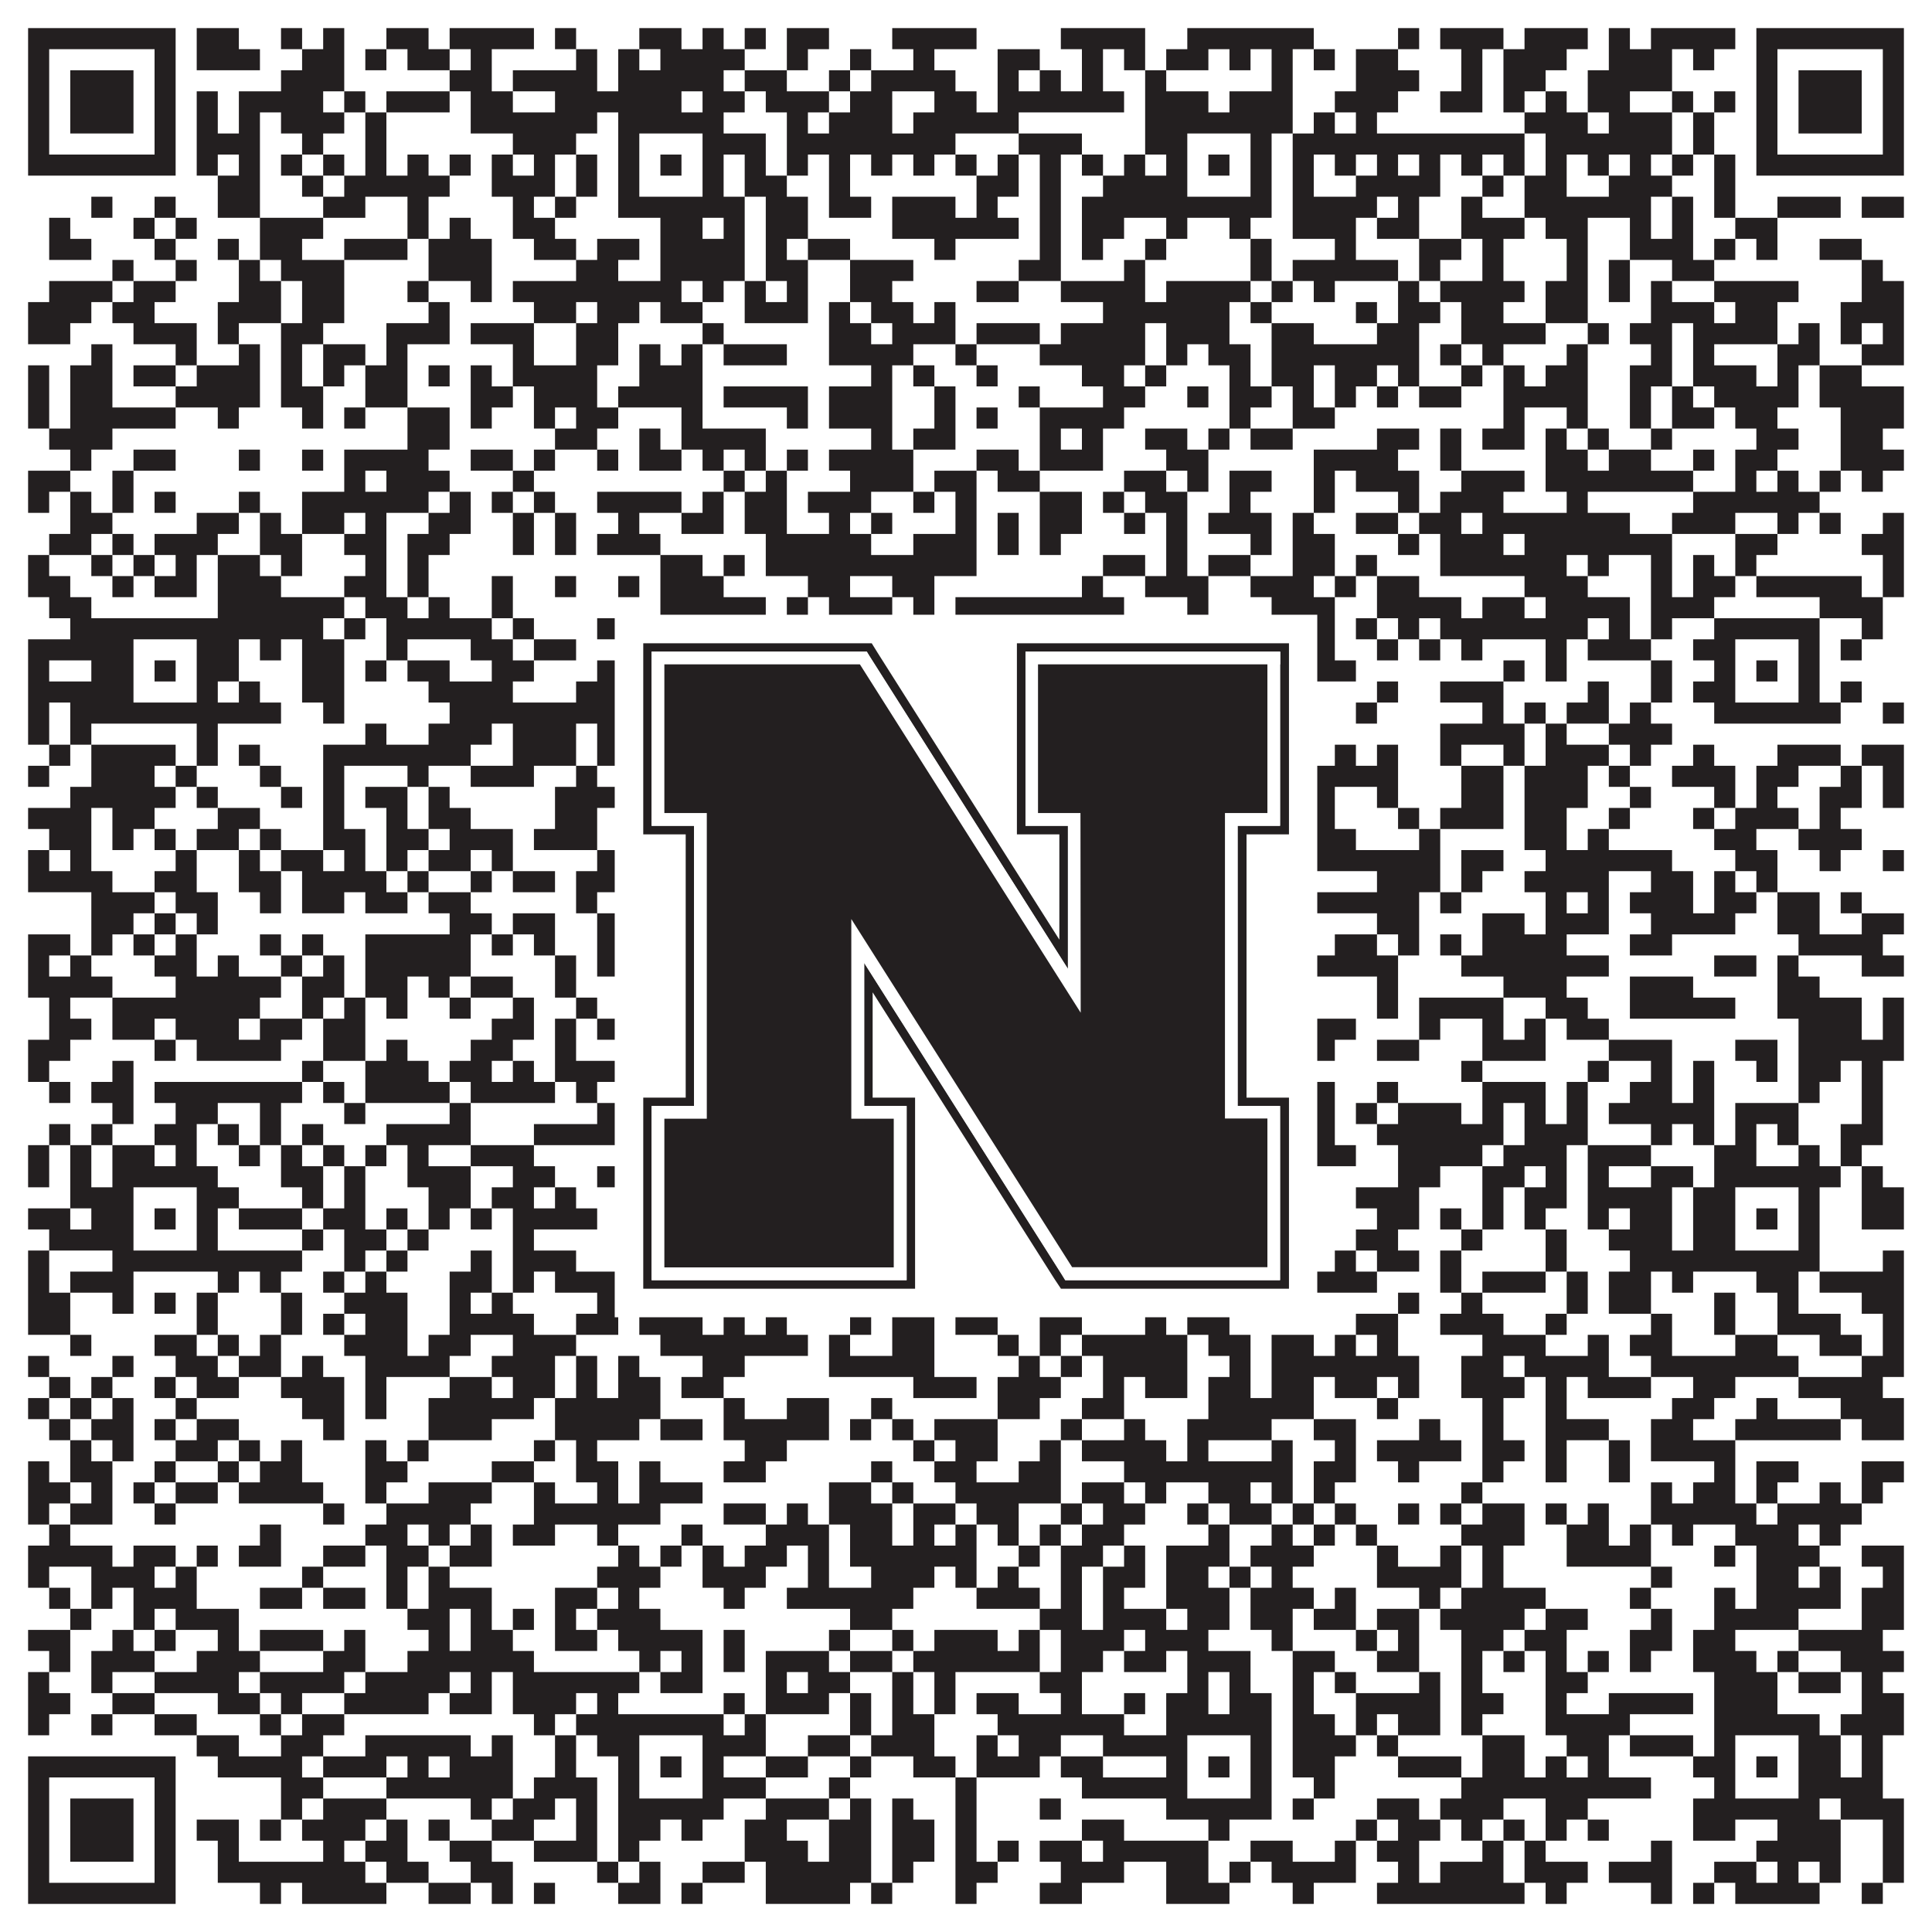 <?xml version="1.0"?>
<svg xmlns="http://www.w3.org/2000/svg" xmlns:xlink="http://www.w3.org/1999/xlink" version="1.1" width="1100px" height="1100px" viewBox="0 0 1100 1100"><rect x="0" y="0" width="1100" height="1100" fill="#ffffff" fill-opacity="1"/><path fill="#231f20" fill-opacity="1" d="M16,16L100,16L100,28L16,28ZM112,16L136,16L136,28L112,28ZM160,16L172,16L172,28L160,28ZM184,16L196,16L196,28L184,28ZM220,16L244,16L244,28L220,28ZM256,16L304,16L304,28L256,28ZM316,16L328,16L328,28L316,28ZM364,16L388,16L388,28L364,28ZM400,16L412,16L412,28L400,28ZM424,16L436,16L436,28L424,28ZM448,16L472,16L472,28L448,28ZM508,16L556,16L556,28L508,28ZM604,16L652,16L652,28L604,28ZM676,16L748,16L748,28L676,28ZM796,16L808,16L808,28L796,28ZM820,16L856,16L856,28L820,28ZM868,16L904,16L904,28L868,28ZM916,16L928,16L928,28L916,28ZM940,16L988,16L988,28L940,28ZM1000,16L1084,16L1084,28L1000,28ZM16,28L28,28L28,40L16,40ZM88,28L100,28L100,40L88,40ZM112,28L148,28L148,40L112,40ZM172,28L196,28L196,40L172,40ZM208,28L220,28L220,40L208,40ZM232,28L256,28L256,40L232,40ZM268,28L280,28L280,40L268,40ZM328,28L340,28L340,40L328,40ZM352,28L364,28L364,40L352,40ZM376,28L424,28L424,40L376,40ZM448,28L460,28L460,40L448,40ZM484,28L496,28L496,40L484,40ZM520,28L532,28L532,40L520,40ZM568,28L592,28L592,40L568,40ZM616,28L628,28L628,40L616,40ZM640,28L652,28L652,40L640,40ZM664,28L688,28L688,40L664,40ZM700,28L712,28L712,40L700,40ZM724,28L736,28L736,40L724,40ZM748,28L760,28L760,40L748,40ZM772,28L796,28L796,40L772,40ZM832,28L844,28L844,40L832,40ZM856,28L892,28L892,40L856,40ZM916,28L952,28L952,40L916,40ZM964,28L976,28L976,40L964,40ZM1000,28L1012,28L1012,40L1000,40ZM1072,28L1084,28L1084,40L1072,40ZM16,40L28,40L28,52L16,52ZM40,40L76,40L76,52L40,52ZM88,40L100,40L100,52L88,52ZM160,40L196,40L196,52L160,52ZM256,40L280,40L280,52L256,52ZM292,40L340,40L340,52L292,52ZM352,40L412,40L412,52L352,52ZM424,40L448,40L448,52L424,52ZM472,40L484,40L484,52L472,52ZM496,40L544,40L544,52L496,52ZM568,40L580,40L580,52L568,52ZM592,40L604,40L604,52L592,52ZM616,40L628,40L628,52L616,52ZM652,40L664,40L664,52L652,52ZM724,40L736,40L736,52L724,52ZM772,40L808,40L808,52L772,52ZM832,40L844,40L844,52L832,52ZM856,40L880,40L880,52L856,52ZM904,40L952,40L952,52L904,52ZM1000,40L1012,40L1012,52L1000,52ZM1024,40L1060,40L1060,52L1024,52ZM1072,40L1084,40L1084,52L1072,52ZM16,52L28,52L28,64L16,64ZM40,52L76,52L76,64L40,64ZM88,52L100,52L100,64L88,64ZM112,52L124,52L124,64L112,64ZM136,52L184,52L184,64L136,64ZM196,52L208,52L208,64L196,64ZM220,52L256,52L256,64L220,64ZM268,52L292,52L292,64L268,64ZM316,52L388,52L388,64L316,64ZM400,52L424,52L424,64L400,64ZM436,52L472,52L472,64L436,64ZM484,52L508,52L508,64L484,64ZM532,52L556,52L556,64L532,64ZM568,52L640,52L640,64L568,64ZM652,52L688,52L688,64L652,64ZM700,52L736,52L736,64L700,64ZM760,52L796,52L796,64L760,64ZM820,52L844,52L844,64L820,64ZM856,52L868,52L868,64L856,64ZM880,52L892,52L892,64L880,64ZM904,52L928,52L928,64L904,64ZM952,52L964,52L964,64L952,64ZM976,52L988,52L988,64L976,64ZM1000,52L1012,52L1012,64L1000,64ZM1024,52L1060,52L1060,64L1024,64ZM1072,52L1084,52L1084,64L1072,64ZM16,64L28,64L28,76L16,76ZM40,64L76,64L76,76L40,76ZM88,64L100,64L100,76L88,76ZM112,64L124,64L124,76L112,76ZM136,64L148,64L148,76L136,76ZM160,64L196,64L196,76L160,76ZM208,64L220,64L220,76L208,76ZM268,64L340,64L340,76L268,76ZM352,64L412,64L412,76L352,76ZM448,64L460,64L460,76L448,76ZM472,64L508,64L508,76L472,76ZM520,64L580,64L580,76L520,76ZM652,64L736,64L736,76L652,76ZM748,64L760,64L760,76L748,76ZM772,64L784,64L784,76L772,76ZM868,64L904,64L904,76L868,76ZM916,64L952,64L952,76L916,76ZM964,64L976,64L976,76L964,76ZM1000,64L1012,64L1012,76L1000,76ZM1024,64L1060,64L1060,76L1024,76ZM1072,64L1084,64L1084,76L1072,76ZM16,76L28,76L28,88L16,88ZM88,76L100,76L100,88L88,88ZM112,76L148,76L148,88L112,88ZM172,76L184,76L184,88L172,88ZM208,76L220,76L220,88L208,88ZM292,76L328,76L328,88L292,88ZM352,76L364,76L364,88L352,88ZM400,76L436,76L436,88L400,88ZM448,76L544,76L544,88L448,88ZM580,76L616,76L616,88L580,88ZM652,76L676,76L676,88L652,88ZM712,76L724,76L724,88L712,88ZM736,76L868,76L868,88L736,88ZM880,76L952,76L952,88L880,88ZM964,76L976,76L976,88L964,88ZM1000,76L1012,76L1012,88L1000,88ZM1072,76L1084,76L1084,88L1072,88ZM16,88L100,88L100,100L16,100ZM112,88L124,88L124,100L112,100ZM136,88L148,88L148,100L136,100ZM160,88L172,88L172,100L160,100ZM184,88L196,88L196,100L184,100ZM208,88L220,88L220,100L208,100ZM232,88L244,88L244,100L232,100ZM256,88L268,88L268,100L256,100ZM280,88L292,88L292,100L280,100ZM304,88L316,88L316,100L304,100ZM328,88L340,88L340,100L328,100ZM352,88L364,88L364,100L352,100ZM376,88L388,88L388,100L376,100ZM400,88L412,88L412,100L400,100ZM424,88L436,88L436,100L424,100ZM448,88L460,88L460,100L448,100ZM472,88L484,88L484,100L472,100ZM496,88L508,88L508,100L496,100ZM520,88L532,88L532,100L520,100ZM544,88L556,88L556,100L544,100ZM568,88L580,88L580,100L568,100ZM592,88L604,88L604,100L592,100ZM616,88L628,88L628,100L616,100ZM640,88L652,88L652,100L640,100ZM664,88L676,88L676,100L664,100ZM688,88L700,88L700,100L688,100ZM712,88L724,88L724,100L712,100ZM736,88L748,88L748,100L736,100ZM760,88L772,88L772,100L760,100ZM784,88L796,88L796,100L784,100ZM808,88L820,88L820,100L808,100ZM832,88L844,88L844,100L832,100ZM856,88L868,88L868,100L856,100ZM880,88L892,88L892,100L880,100ZM904,88L916,88L916,100L904,100ZM928,88L940,88L940,100L928,100ZM952,88L964,88L964,100L952,100ZM976,88L988,88L988,100L976,100ZM1000,88L1084,88L1084,100L1000,100ZM124,100L148,100L148,112L124,112ZM172,100L184,100L184,112L172,112ZM196,100L256,100L256,112L196,112ZM280,100L316,100L316,112L280,112ZM328,100L340,100L340,112L328,112ZM352,100L364,100L364,112L352,112ZM400,100L412,100L412,112L400,112ZM424,100L448,100L448,112L424,112ZM472,100L484,100L484,112L472,112ZM556,100L580,100L580,112L556,112ZM592,100L604,100L604,112L592,112ZM628,100L676,100L676,112L628,112ZM712,100L724,100L724,112L712,112ZM736,100L748,100L748,112L736,112ZM772,100L820,100L820,112L772,112ZM844,100L856,100L856,112L844,112ZM868,100L892,100L892,112L868,112ZM916,100L952,100L952,112L916,112ZM976,100L988,100L988,112L976,112ZM52,112L64,112L64,124L52,124ZM88,112L100,112L100,124L88,124ZM124,112L148,112L148,124L124,124ZM184,112L208,112L208,124L184,124ZM232,112L244,112L244,124L232,124ZM292,112L304,112L304,124L292,124ZM316,112L328,112L328,124L316,124ZM352,112L424,112L424,124L352,124ZM436,112L460,112L460,124L436,124ZM472,112L496,112L496,124L472,124ZM508,112L544,112L544,124L508,124ZM556,112L568,112L568,124L556,124ZM592,112L604,112L604,124L592,124ZM616,112L724,112L724,124L616,124ZM736,112L784,112L784,124L736,124ZM796,112L808,112L808,124L796,124ZM832,112L844,112L844,124L832,124ZM868,112L940,112L940,124L868,124ZM952,112L964,112L964,124L952,124ZM976,112L988,112L988,124L976,124ZM1012,112L1048,112L1048,124L1012,124ZM1060,112L1084,112L1084,124L1060,124ZM28,124L40,124L40,136L28,136ZM76,124L88,124L88,136L76,136ZM100,124L112,124L112,136L100,136ZM148,124L184,124L184,136L148,136ZM232,124L244,124L244,136L232,136ZM256,124L268,124L268,136L256,136ZM292,124L316,124L316,136L292,136ZM376,124L400,124L400,136L376,136ZM412,124L424,124L424,136L412,136ZM436,124L460,124L460,136L436,136ZM508,124L580,124L580,136L508,136ZM592,124L604,124L604,136L592,136ZM616,124L640,124L640,136L616,136ZM664,124L676,124L676,136L664,136ZM700,124L712,124L712,136L700,136ZM736,124L772,124L772,136L736,136ZM784,124L808,124L808,136L784,136ZM832,124L868,124L868,136L832,136ZM880,124L904,124L904,136L880,136ZM928,124L940,124L940,136L928,136ZM952,124L964,124L964,136L952,136ZM988,124L1012,124L1012,136L988,136ZM28,136L52,136L52,148L28,148ZM88,136L100,136L100,148L88,148ZM124,136L136,136L136,148L124,148ZM148,136L172,136L172,148L148,148ZM196,136L232,136L232,148L196,148ZM244,136L280,136L280,148L244,148ZM304,136L328,136L328,148L304,148ZM340,136L364,136L364,148L340,148ZM376,136L424,136L424,148L376,148ZM436,136L448,136L448,148L436,148ZM460,136L484,136L484,148L460,148ZM532,136L544,136L544,148L532,148ZM592,136L604,136L604,148L592,148ZM616,136L628,136L628,148L616,148ZM652,136L664,136L664,148L652,148ZM712,136L724,136L724,148L712,148ZM760,136L772,136L772,148L760,148ZM808,136L832,136L832,148L808,148ZM844,136L856,136L856,148L844,148ZM892,136L904,136L904,148L892,148ZM928,136L964,136L964,148L928,148ZM976,136L988,136L988,148L976,148ZM1000,136L1012,136L1012,148L1000,148ZM1036,136L1060,136L1060,148L1036,148ZM64,148L76,148L76,160L64,160ZM100,148L112,148L112,160L100,160ZM136,148L148,148L148,160L136,160ZM160,148L196,148L196,160L160,160ZM244,148L280,148L280,160L244,160ZM328,148L352,148L352,160L328,160ZM376,148L424,148L424,160L376,160ZM436,148L460,148L460,160L436,160ZM484,148L520,148L520,160L484,160ZM580,148L604,148L604,160L580,160ZM640,148L652,148L652,160L640,160ZM712,148L724,148L724,160L712,160ZM736,148L796,148L796,160L736,160ZM808,148L820,148L820,160L808,160ZM844,148L856,148L856,160L844,160ZM892,148L904,148L904,160L892,160ZM916,148L928,148L928,160L916,160ZM952,148L976,148L976,160L952,160ZM1060,148L1072,148L1072,160L1060,160ZM28,160L64,160L64,172L28,172ZM76,160L100,160L100,172L76,172ZM136,160L160,160L160,172L136,172ZM172,160L196,160L196,172L172,172ZM232,160L244,160L244,172L232,172ZM268,160L280,160L280,172L268,172ZM292,160L388,160L388,172L292,172ZM400,160L412,160L412,172L400,172ZM424,160L436,160L436,172L424,172ZM448,160L460,160L460,172L448,172ZM484,160L508,160L508,172L484,172ZM556,160L580,160L580,172L556,172ZM604,160L652,160L652,172L604,172ZM664,160L712,160L712,172L664,172ZM724,160L736,160L736,172L724,172ZM748,160L760,160L760,172L748,172ZM796,160L808,160L808,172L796,172ZM820,160L868,160L868,172L820,172ZM880,160L904,160L904,172L880,172ZM916,160L928,160L928,172L916,172ZM940,160L952,160L952,172L940,172ZM976,160L1024,160L1024,172L976,172ZM1060,160L1084,160L1084,172L1060,172ZM16,172L52,172L52,184L16,184ZM64,172L88,172L88,184L64,184ZM124,172L160,172L160,184L124,184ZM172,172L196,172L196,184L172,184ZM244,172L256,172L256,184L244,184ZM304,172L328,172L328,184L304,184ZM340,172L364,172L364,184L340,184ZM376,172L400,172L400,184L376,184ZM424,172L460,172L460,184L424,184ZM472,172L484,172L484,184L472,184ZM496,172L520,172L520,184L496,184ZM532,172L544,172L544,184L532,184ZM628,172L700,172L700,184L628,184ZM712,172L724,172L724,184L712,184ZM772,172L784,172L784,184L772,184ZM796,172L820,172L820,184L796,184ZM832,172L856,172L856,184L832,184ZM880,172L904,172L904,184L880,184ZM940,172L976,172L976,184L940,184ZM988,172L1012,172L1012,184L988,184ZM1048,172L1084,172L1084,184L1048,184ZM16,184L40,184L40,196L16,196ZM76,184L112,184L112,196L76,196ZM124,184L136,184L136,196L124,196ZM160,184L184,184L184,196L160,196ZM220,184L256,184L256,196L220,196ZM268,184L304,184L304,196L268,196ZM328,184L352,184L352,196L328,196ZM400,184L412,184L412,196L400,196ZM472,184L496,184L496,196L472,196ZM508,184L544,184L544,196L508,196ZM556,184L592,184L592,196L556,196ZM604,184L652,184L652,196L604,196ZM664,184L700,184L700,196L664,196ZM724,184L748,184L748,196L724,196ZM784,184L808,184L808,196L784,196ZM832,184L880,184L880,196L832,196ZM904,184L916,184L916,196L904,196ZM928,184L952,184L952,196L928,196ZM964,184L1012,184L1012,196L964,196ZM1024,184L1036,184L1036,196L1024,196ZM1048,184L1060,184L1060,196L1048,196ZM1072,184L1084,184L1084,196L1072,196ZM52,196L64,196L64,208L52,208ZM100,196L112,196L112,208L100,208ZM136,196L148,196L148,208L136,208ZM160,196L172,196L172,208L160,208ZM184,196L208,196L208,208L184,208ZM220,196L232,196L232,208L220,208ZM292,196L304,196L304,208L292,208ZM328,196L352,196L352,208L328,208ZM364,196L376,196L376,208L364,208ZM388,196L400,196L400,208L388,208ZM412,196L448,196L448,208L412,208ZM472,196L520,196L520,208L472,208ZM544,196L556,196L556,208L544,208ZM592,196L652,196L652,208L592,208ZM664,196L676,196L676,208L664,208ZM688,196L712,196L712,208L688,208ZM724,196L808,196L808,208L724,208ZM820,196L832,196L832,208L820,208ZM844,196L856,196L856,208L844,208ZM892,196L904,196L904,208L892,208ZM940,196L952,196L952,208L940,208ZM964,196L976,196L976,208L964,208ZM1012,196L1036,196L1036,208L1012,208ZM1060,196L1084,196L1084,208L1060,208ZM16,208L28,208L28,220L16,220ZM40,208L64,208L64,220L40,220ZM76,208L100,208L100,220L76,220ZM112,208L148,208L148,220L112,220ZM160,208L172,208L172,220L160,220ZM184,208L196,208L196,220L184,220ZM208,208L232,208L232,220L208,220ZM244,208L256,208L256,220L244,220ZM268,208L280,208L280,220L268,220ZM292,208L340,208L340,220L292,220ZM364,208L400,208L400,220L364,220ZM496,208L508,208L508,220L496,220ZM520,208L532,208L532,220L520,220ZM556,208L568,208L568,220L556,220ZM616,208L640,208L640,220L616,220ZM652,208L664,208L664,220L652,220ZM700,208L712,208L712,220L700,220ZM724,208L748,208L748,220L724,220ZM760,208L784,208L784,220L760,220ZM796,208L808,208L808,220L796,220ZM832,208L844,208L844,220L832,220ZM856,208L868,208L868,220L856,220ZM880,208L904,208L904,220L880,220ZM928,208L952,208L952,220L928,220ZM964,208L1000,208L1000,220L964,220ZM1012,208L1024,208L1024,220L1012,220ZM1036,208L1060,208L1060,220L1036,220ZM16,220L28,220L28,232L16,232ZM40,220L64,220L64,232L40,232ZM100,220L148,220L148,232L100,232ZM160,220L184,220L184,232L160,232ZM208,220L232,220L232,232L208,232ZM268,220L292,220L292,232L268,232ZM304,220L340,220L340,232L304,232ZM352,220L400,220L400,232L352,232ZM412,220L460,220L460,232L412,232ZM472,220L508,220L508,232L472,232ZM532,220L544,220L544,232L532,232ZM580,220L592,220L592,232L580,232ZM628,220L652,220L652,232L628,232ZM676,220L688,220L688,232L676,232ZM700,220L724,220L724,232L700,232ZM736,220L748,220L748,232L736,232ZM760,220L772,220L772,232L760,232ZM784,220L796,220L796,232L784,232ZM808,220L832,220L832,232L808,232ZM856,220L904,220L904,232L856,232ZM928,220L940,220L940,232L928,232ZM952,220L964,220L964,232L952,232ZM976,220L1024,220L1024,232L976,232ZM1036,220L1084,220L1084,232L1036,232ZM16,232L28,232L28,244L16,244ZM40,232L100,232L100,244L40,244ZM124,232L136,232L136,244L124,244ZM172,232L184,232L184,244L172,244ZM196,232L208,232L208,244L196,244ZM232,232L256,232L256,244L232,244ZM268,232L280,232L280,244L268,244ZM304,232L316,232L316,244L304,244ZM328,232L352,232L352,244L328,244ZM388,232L400,232L400,244L388,244ZM448,232L460,232L460,244L448,244ZM472,232L508,232L508,244L472,244ZM532,232L544,232L544,244L532,244ZM556,232L568,232L568,244L556,244ZM592,232L640,232L640,244L592,244ZM700,232L712,232L712,244L700,244ZM736,232L760,232L760,244L736,244ZM856,232L868,232L868,244L856,244ZM892,232L904,232L904,244L892,244ZM928,232L940,232L940,244L928,244ZM952,232L976,232L976,244L952,244ZM988,232L1012,232L1012,244L988,244ZM1048,232L1084,232L1084,244L1048,244ZM28,244L64,244L64,256L28,256ZM232,244L256,244L256,256L232,256ZM316,244L340,244L340,256L316,256ZM364,244L376,244L376,256L364,256ZM388,244L436,244L436,256L388,256ZM496,244L508,244L508,256L496,256ZM520,244L544,244L544,256L520,256ZM592,244L604,244L604,256L592,256ZM616,244L628,244L628,256L616,256ZM652,244L676,244L676,256L652,256ZM688,244L700,244L700,256L688,256ZM712,244L736,244L736,256L712,256ZM784,244L808,244L808,256L784,256ZM820,244L832,244L832,256L820,256ZM844,244L868,244L868,256L844,256ZM880,244L892,244L892,256L880,256ZM904,244L916,244L916,256L904,256ZM940,244L952,244L952,256L940,256ZM1000,244L1024,244L1024,256L1000,256ZM1048,244L1072,244L1072,256L1048,256ZM40,256L52,256L52,268L40,268ZM76,256L100,256L100,268L76,268ZM136,256L148,256L148,268L136,268ZM172,256L184,256L184,268L172,268ZM196,256L244,256L244,268L196,268ZM268,256L292,256L292,268L268,268ZM304,256L316,256L316,268L304,268ZM340,256L352,256L352,268L340,268ZM364,256L388,256L388,268L364,268ZM400,256L412,256L412,268L400,268ZM424,256L436,256L436,268L424,268ZM448,256L460,256L460,268L448,268ZM472,256L520,256L520,268L472,268ZM556,256L580,256L580,268L556,268ZM592,256L628,256L628,268L592,268ZM664,256L688,256L688,268L664,268ZM748,256L796,256L796,268L748,268ZM820,256L832,256L832,268L820,268ZM880,256L904,256L904,268L880,268ZM916,256L940,256L940,268L916,268ZM964,256L976,256L976,268L964,268ZM988,256L1012,256L1012,268L988,268ZM1048,256L1084,256L1084,268L1048,268ZM16,268L40,268L40,280L16,280ZM64,268L76,268L76,280L64,280ZM196,268L208,268L208,280L196,280ZM220,268L256,268L256,280L220,280ZM292,268L304,268L304,280L292,280ZM412,268L424,268L424,280L412,280ZM436,268L448,268L448,280L436,280ZM484,268L520,268L520,280L484,280ZM532,268L556,268L556,280L532,280ZM568,268L592,268L592,280L568,280ZM640,268L664,268L664,280L640,280ZM676,268L688,268L688,280L676,280ZM700,268L724,268L724,280L700,280ZM748,268L760,268L760,280L748,280ZM772,268L808,268L808,280L772,280ZM832,268L868,268L868,280L832,280ZM880,268L964,268L964,280L880,280ZM988,268L1000,268L1000,280L988,280ZM1012,268L1024,268L1024,280L1012,280ZM1036,268L1048,268L1048,280L1036,280ZM1060,268L1072,268L1072,280L1060,280ZM16,280L28,280L28,292L16,292ZM40,280L52,280L52,292L40,292ZM64,280L76,280L76,292L64,292ZM88,280L100,280L100,292L88,292ZM136,280L148,280L148,292L136,292ZM172,280L244,280L244,292L172,292ZM256,280L268,280L268,292L256,292ZM280,280L292,280L292,292L280,292ZM304,280L316,280L316,292L304,292ZM340,280L388,280L388,292L340,292ZM400,280L412,280L412,292L400,292ZM424,280L448,280L448,292L424,292ZM460,280L496,280L496,292L460,292ZM520,280L532,280L532,292L520,292ZM544,280L556,280L556,292L544,292ZM592,280L616,280L616,292L592,292ZM628,280L640,280L640,292L628,292ZM652,280L676,280L676,292L652,292ZM700,280L712,280L712,292L700,292ZM748,280L760,280L760,292L748,292ZM796,280L808,280L808,292L796,292ZM820,280L856,280L856,292L820,292ZM892,280L904,280L904,292L892,292ZM964,280L1036,280L1036,292L964,292ZM40,292L64,292L64,304L40,304ZM112,292L136,292L136,304L112,304ZM148,292L160,292L160,304L148,304ZM172,292L196,292L196,304L172,304ZM208,292L220,292L220,304L208,304ZM244,292L268,292L268,304L244,304ZM292,292L304,292L304,304L292,304ZM316,292L328,292L328,304L316,304ZM352,292L364,292L364,304L352,304ZM388,292L412,292L412,304L388,304ZM424,292L448,292L448,304L424,304ZM472,292L484,292L484,304L472,304ZM496,292L508,292L508,304L496,304ZM544,292L556,292L556,304L544,304ZM568,292L580,292L580,304L568,304ZM592,292L616,292L616,304L592,304ZM640,292L652,292L652,304L640,304ZM664,292L676,292L676,304L664,304ZM688,292L724,292L724,304L688,304ZM736,292L748,292L748,304L736,304ZM772,292L796,292L796,304L772,304ZM808,292L832,292L832,304L808,304ZM844,292L928,292L928,304L844,304ZM952,292L988,292L988,304L952,304ZM1012,292L1024,292L1024,304L1012,304ZM1036,292L1048,292L1048,304L1036,304ZM1072,292L1084,292L1084,304L1072,304ZM28,304L52,304L52,316L28,316ZM64,304L76,304L76,316L64,316ZM88,304L124,304L124,316L88,316ZM148,304L172,304L172,316L148,316ZM196,304L220,304L220,316L196,316ZM232,304L256,304L256,316L232,316ZM292,304L304,304L304,316L292,316ZM316,304L328,304L328,316L316,316ZM340,304L376,304L376,316L340,316ZM436,304L496,304L496,316L436,316ZM520,304L556,304L556,316L520,316ZM568,304L580,304L580,316L568,316ZM592,304L604,304L604,316L592,316ZM664,304L676,304L676,316L664,316ZM712,304L724,304L724,316L712,316ZM736,304L760,304L760,316L736,316ZM796,304L808,304L808,316L796,316ZM820,304L856,304L856,316L820,316ZM868,304L952,304L952,316L868,316ZM988,304L1012,304L1012,316L988,316ZM1060,304L1084,304L1084,316L1060,316ZM16,316L28,316L28,328L16,328ZM52,316L64,316L64,328L52,328ZM76,316L88,316L88,328L76,328ZM100,316L112,316L112,328L100,328ZM124,316L148,316L148,328L124,328ZM160,316L172,316L172,328L160,328ZM208,316L220,316L220,328L208,328ZM232,316L244,316L244,328L232,328ZM376,316L400,316L400,328L376,328ZM412,316L424,316L424,328L412,328ZM436,316L556,316L556,328L436,328ZM628,316L652,316L652,328L628,328ZM664,316L676,316L676,328L664,328ZM688,316L712,316L712,328L688,328ZM736,316L760,316L760,328L736,328ZM772,316L784,316L784,328L772,328ZM820,316L892,316L892,328L820,328ZM904,316L916,316L916,328L904,328ZM940,316L952,316L952,328L940,328ZM964,316L976,316L976,328L964,328ZM988,316L1000,316L1000,328L988,328ZM1072,316L1084,316L1084,328L1072,328ZM16,328L40,328L40,340L16,340ZM64,328L76,328L76,340L64,340ZM88,328L112,328L112,340L88,340ZM124,328L160,328L160,340L124,340ZM196,328L220,328L220,340L196,340ZM232,328L244,328L244,340L232,340ZM280,328L292,328L292,340L280,340ZM316,328L328,328L328,340L316,340ZM352,328L364,328L364,340L352,340ZM376,328L412,328L412,340L376,340ZM460,328L484,328L484,340L460,340ZM508,328L532,328L532,340L508,340ZM616,328L628,328L628,340L616,340ZM652,328L688,328L688,340L652,340ZM712,328L748,328L748,340L712,340ZM760,328L772,328L772,340L760,340ZM784,328L808,328L808,340L784,340ZM868,328L904,328L904,340L868,340ZM940,328L952,328L952,340L940,340ZM964,328L988,328L988,340L964,340ZM1000,328L1060,328L1060,340L1000,340ZM1072,328L1084,328L1084,340L1072,340ZM28,340L52,340L52,352L28,352ZM124,340L196,340L196,352L124,352ZM208,340L232,340L232,352L208,352ZM244,340L256,340L256,352L244,352ZM280,340L292,340L292,352L280,352ZM376,340L436,340L436,352L376,352ZM448,340L460,340L460,352L448,352ZM472,340L508,340L508,352L472,352ZM520,340L532,340L532,352L520,352ZM544,340L640,340L640,352L544,352ZM676,340L688,340L688,352L676,352ZM724,340L760,340L760,352L724,352ZM784,340L832,340L832,352L784,352ZM844,340L868,340L868,352L844,352ZM880,340L928,340L928,352L880,352ZM940,340L976,340L976,352L940,352ZM1036,340L1072,340L1072,352L1036,352ZM40,352L184,352L184,364L40,364ZM196,352L208,352L208,364L196,364ZM220,352L280,352L280,364L220,364ZM292,352L304,352L304,364L292,364ZM340,352L412,352L412,364L340,364ZM448,352L508,352L508,364L448,364ZM532,352L544,352L544,364L532,364ZM556,352L616,352L616,364L556,364ZM664,352L760,352L760,364L664,364ZM772,352L784,352L784,364L772,364ZM796,352L808,352L808,364L796,364ZM820,352L904,352L904,364L820,364ZM916,352L928,352L928,364L916,364ZM940,352L952,352L952,364L940,364ZM976,352L1036,352L1036,364L976,364ZM1060,352L1072,352L1072,364L1060,364ZM16,364L76,364L76,376L16,376ZM112,364L136,364L136,376L112,376ZM148,364L160,364L160,376L148,376ZM172,364L196,364L196,376L172,376ZM220,364L232,364L232,376L220,376ZM268,364L292,364L292,376L268,376ZM304,364L328,364L328,376L304,376ZM352,364L364,364L364,376L352,376ZM400,364L436,364L436,376L400,376ZM448,364L460,364L460,376L448,376ZM496,364L532,364L532,376L496,376ZM544,364L556,364L556,376L544,376ZM580,364L604,364L604,376L580,376ZM616,364L640,364L640,376L616,376ZM664,364L676,364L676,376L664,376ZM712,364L724,364L724,376L712,376ZM736,364L760,364L760,376L736,376ZM784,364L796,364L796,376L784,376ZM808,364L820,364L820,376L808,376ZM832,364L844,364L844,376L832,376ZM880,364L892,364L892,376L880,376ZM904,364L940,364L940,376L904,376ZM964,364L988,364L988,376L964,376ZM1024,364L1036,364L1036,376L1024,376ZM1048,364L1060,364L1060,376L1048,376ZM16,376L28,376L28,388L16,388ZM52,376L76,376L76,388L52,388ZM88,376L100,376L100,388L88,388ZM112,376L136,376L136,388L112,388ZM172,376L196,376L196,388L172,388ZM208,376L220,376L220,388L208,388ZM232,376L256,376L256,388L232,388ZM280,376L304,376L304,388L280,388ZM340,376L364,376L364,388L340,388ZM376,376L388,376L388,388L376,388ZM400,376L412,376L412,388L400,388ZM508,376L520,376L520,388L508,388ZM532,376L556,376L556,388L532,388ZM580,376L616,376L616,388L580,388ZM640,376L652,376L652,388L640,388ZM664,376L676,376L676,388L664,388ZM688,376L700,376L700,388L688,388ZM712,376L724,376L724,388L712,388ZM736,376L772,376L772,388L736,388ZM856,376L868,376L868,388L856,388ZM880,376L892,376L892,388L880,388ZM940,376L952,376L952,388L940,388ZM976,376L988,376L988,388L976,388ZM1000,376L1012,376L1012,388L1000,388ZM1024,376L1036,376L1036,388L1024,388ZM16,388L76,388L76,400L16,400ZM112,388L124,388L124,400L112,400ZM136,388L148,388L148,400L136,400ZM172,388L196,388L196,400L172,400ZM244,388L292,388L292,400L244,400ZM328,388L364,388L364,400L328,400ZM400,388L436,388L436,400L400,400ZM448,388L484,388L484,400L448,400ZM496,388L520,388L520,400L496,400ZM532,388L544,388L544,400L532,400ZM556,388L568,388L568,400L556,400ZM604,388L616,388L616,400L604,400ZM640,388L652,388L652,400L640,400ZM664,388L676,388L676,400L664,400ZM712,388L736,388L736,400L712,400ZM784,388L796,388L796,400L784,400ZM820,388L856,388L856,400L820,400ZM904,388L916,388L916,400L904,400ZM940,388L952,388L952,400L940,400ZM964,388L988,388L988,400L964,400ZM1024,388L1036,388L1036,400L1024,400ZM1048,388L1060,388L1060,400L1048,400ZM16,400L28,400L28,412L16,412ZM40,400L160,400L160,412L40,412ZM184,400L196,400L196,412L184,412ZM256,400L412,400L412,412L256,412ZM424,400L436,400L436,412L424,412ZM448,400L460,400L460,412L448,412ZM472,400L484,400L484,412L472,412ZM520,400L544,400L544,412L520,412ZM556,400L604,400L604,412L556,412ZM628,400L724,400L724,412L628,412ZM736,400L748,400L748,412L736,412ZM772,400L784,400L784,412L772,412ZM844,400L856,400L856,412L844,412ZM868,400L880,400L880,412L868,412ZM892,400L916,400L916,412L892,412ZM928,400L940,400L940,412L928,412ZM976,400L1048,400L1048,412L976,412ZM1072,400L1084,400L1084,412L1072,412ZM16,412L28,412L28,424L16,424ZM40,412L52,412L52,424L40,424ZM112,412L124,412L124,424L112,424ZM208,412L220,412L220,424L208,424ZM244,412L280,412L280,424L244,424ZM292,412L328,412L328,424L292,424ZM340,412L352,412L352,424L340,424ZM388,412L412,412L412,424L388,424ZM484,412L520,412L520,424L484,424ZM544,412L580,412L580,424L544,424ZM592,412L604,412L604,424L592,424ZM616,412L628,412L628,424L616,424ZM640,412L664,412L664,424L640,424ZM688,412L724,412L724,424L688,424ZM736,412L748,412L748,424L736,424ZM820,412L868,412L868,424L820,424ZM880,412L892,412L892,424L880,424ZM916,412L952,412L952,424L916,424ZM28,424L40,424L40,436L28,436ZM52,424L100,424L100,436L52,436ZM112,424L124,424L124,436L112,436ZM136,424L148,424L148,436L136,436ZM184,424L268,424L268,436L184,436ZM292,424L328,424L328,436L292,436ZM340,424L352,424L352,436L340,436ZM388,424L400,424L400,436L388,436ZM424,424L460,424L460,436L424,436ZM472,424L496,424L496,436L472,436ZM532,424L592,424L592,436L532,436ZM640,424L688,424L688,436L640,436ZM700,424L724,424L724,436L700,436ZM736,424L748,424L748,436L736,436ZM760,424L772,424L772,436L760,436ZM784,424L796,424L796,436L784,436ZM820,424L832,424L832,436L820,436ZM856,424L868,424L868,436L856,436ZM880,424L916,424L916,436L880,436ZM928,424L940,424L940,436L928,436ZM964,424L976,424L976,436L964,436ZM1012,424L1048,424L1048,436L1012,436ZM1060,424L1084,424L1084,436L1060,436ZM16,436L28,436L28,448L16,448ZM52,436L88,436L88,448L52,448ZM100,436L112,436L112,448L100,448ZM148,436L160,436L160,448L148,448ZM184,436L196,436L196,448L184,448ZM232,436L244,436L244,448L232,448ZM268,436L304,436L304,448L268,448ZM328,436L340,436L340,448L328,448ZM364,436L376,436L376,448L364,448ZM412,436L424,436L424,448L412,448ZM460,436L484,436L484,448L460,448ZM520,436L532,436L532,448L520,448ZM556,436L640,436L640,448L556,448ZM652,436L664,436L664,448L652,448ZM712,436L724,436L724,448L712,448ZM736,436L796,436L796,448L736,448ZM832,436L856,436L856,448L832,448ZM868,436L904,436L904,448L868,448ZM916,436L928,436L928,448L916,448ZM952,436L988,436L988,448L952,448ZM1000,436L1024,436L1024,448L1000,448ZM1048,436L1060,436L1060,448L1048,448ZM1072,436L1084,436L1084,448L1072,448ZM40,448L100,448L100,460L40,460ZM112,448L124,448L124,460L112,460ZM160,448L172,448L172,460L160,460ZM184,448L196,448L196,460L184,460ZM208,448L232,448L232,460L208,460ZM244,448L256,448L256,460L244,460ZM316,448L376,448L376,460L316,460ZM400,448L412,448L412,460L400,460ZM424,448L436,448L436,460L424,460ZM472,448L484,448L484,460L472,460ZM508,448L544,448L544,460L508,460ZM580,448L616,448L616,460L580,460ZM628,448L640,448L640,460L628,460ZM652,448L664,448L664,460L652,460ZM676,448L688,448L688,460L676,460ZM700,448L712,448L712,460L700,460ZM748,448L760,448L760,460L748,460ZM784,448L796,448L796,460L784,460ZM832,448L856,448L856,460L832,460ZM868,448L904,448L904,460L868,460ZM928,448L940,448L940,460L928,460ZM976,448L988,448L988,460L976,460ZM1000,448L1012,448L1012,460L1000,460ZM1036,448L1060,448L1060,460L1036,460ZM1072,448L1084,448L1084,460L1072,460ZM16,460L52,460L52,472L16,472ZM64,460L88,460L88,472L64,472ZM124,460L148,460L148,472L124,472ZM184,460L196,460L196,472L184,472ZM220,460L232,460L232,472L220,472ZM244,460L268,460L268,472L244,472ZM316,460L340,460L340,472L316,472ZM364,460L376,460L376,472L364,472ZM400,460L412,460L412,472L400,472ZM448,460L472,460L472,472L448,472ZM496,460L508,460L508,472L496,472ZM520,460L544,460L544,472L520,472ZM556,460L568,460L568,472L556,472ZM592,460L616,460L616,472L592,472ZM640,460L652,460L652,472L640,472ZM688,460L700,460L700,472L688,472ZM736,460L760,460L760,472L736,472ZM796,460L808,460L808,472L796,472ZM820,460L856,460L856,472L820,472ZM868,460L892,460L892,472L868,472ZM916,460L928,460L928,472L916,472ZM964,460L976,460L976,472L964,472ZM988,460L1024,460L1024,472L988,472ZM1036,460L1048,460L1048,472L1036,472ZM28,472L52,472L52,484L28,484ZM64,472L76,472L76,484L64,484ZM88,472L100,472L100,484L88,484ZM112,472L136,472L136,484L112,484ZM148,472L160,472L160,484L148,484ZM184,472L208,472L208,484L184,484ZM220,472L244,472L244,484L220,484ZM256,472L292,472L292,484L256,484ZM304,472L340,472L340,484L304,484ZM364,472L376,472L376,484L364,484ZM400,472L424,472L424,484L400,484ZM460,472L508,472L508,484L460,484ZM520,472L532,472L532,484L520,484ZM544,472L568,472L568,484L544,484ZM580,472L592,472L592,484L580,484ZM616,472L664,472L664,484L616,484ZM688,472L772,472L772,484L688,484ZM808,472L820,472L820,484L808,484ZM868,472L892,472L892,484L868,484ZM904,472L916,472L916,484L904,484ZM976,472L1000,472L1000,484L976,484ZM1024,472L1060,472L1060,484L1024,484ZM16,484L28,484L28,496L16,496ZM40,484L52,484L52,496L40,496ZM100,484L112,484L112,496L100,496ZM136,484L148,484L148,496L136,496ZM160,484L184,484L184,496L160,496ZM196,484L208,484L208,496L196,496ZM220,484L232,484L232,496L220,496ZM244,484L268,484L268,496L244,496ZM280,484L292,484L292,496L280,496ZM340,484L376,484L376,496L340,496ZM388,484L448,484L448,496L388,496ZM460,484L484,484L484,496L460,496ZM508,484L520,484L520,496L508,496ZM532,484L568,484L568,496L532,496ZM580,484L592,484L592,496L580,496ZM604,484L616,484L616,496L604,496ZM652,484L664,484L664,496L652,496ZM712,484L724,484L724,496L712,496ZM748,484L820,484L820,496L748,496ZM832,484L856,484L856,496L832,496ZM880,484L952,484L952,496L880,496ZM988,484L1012,484L1012,496L988,496ZM1036,484L1048,484L1048,496L1036,496ZM1072,484L1084,484L1084,496L1072,496ZM16,496L64,496L64,508L16,508ZM88,496L112,496L112,508L88,508ZM136,496L160,496L160,508L136,508ZM172,496L220,496L220,508L172,508ZM232,496L244,496L244,508L232,508ZM268,496L280,496L280,508L268,508ZM292,496L316,496L316,508L292,508ZM328,496L388,496L388,508L328,508ZM400,496L412,496L412,508L400,508ZM424,496L436,496L436,508L424,508ZM472,496L544,496L544,508L472,508ZM616,496L640,496L640,508L616,508ZM676,496L700,496L700,508L676,508ZM712,496L724,496L724,508L712,508ZM784,496L820,496L820,508L784,508ZM832,496L844,496L844,508L832,508ZM868,496L916,496L916,508L868,508ZM940,496L964,496L964,508L940,508ZM976,496L988,496L988,508L976,508ZM1000,496L1012,496L1012,508L1000,508ZM52,508L88,508L88,520L52,520ZM100,508L124,508L124,520L100,520ZM148,508L160,508L160,520L148,520ZM172,508L196,508L196,520L172,520ZM208,508L232,508L232,520L208,520ZM244,508L268,508L268,520L244,520ZM328,508L340,508L340,520L328,520ZM388,508L400,508L400,520L388,520ZM424,508L460,508L460,520L424,520ZM508,508L520,508L520,520L508,520ZM556,508L580,508L580,520L556,520ZM592,508L604,508L604,520L592,520ZM616,508L640,508L640,520L616,520ZM664,508L700,508L700,520L664,520ZM712,508L724,508L724,520L712,520ZM736,508L808,508L808,520L736,520ZM820,508L832,508L832,520L820,520ZM880,508L892,508L892,520L880,520ZM904,508L916,508L916,520L904,520ZM928,508L964,508L964,520L928,520ZM976,508L1000,508L1000,520L976,520ZM1012,508L1036,508L1036,520L1012,520ZM1048,508L1060,508L1060,520L1048,520ZM52,520L76,520L76,532L52,532ZM88,520L100,520L100,532L88,532ZM112,520L124,520L124,532L112,532ZM256,520L280,520L280,532L256,532ZM292,520L316,520L316,532L292,532ZM340,520L364,520L364,532L340,532ZM376,520L424,520L424,532L376,532ZM436,520L448,520L448,532L436,532ZM460,520L496,520L496,532L460,532ZM544,520L568,520L568,532L544,532ZM580,520L604,520L604,532L580,532ZM616,520L652,520L652,532L616,532ZM676,520L688,520L688,532L676,532ZM700,520L724,520L724,532L700,532ZM784,520L808,520L808,532L784,532ZM844,520L868,520L868,532L844,532ZM880,520L916,520L916,532L880,532ZM940,520L988,520L988,532L940,532ZM1012,520L1036,520L1036,532L1012,532ZM1060,520L1084,520L1084,532L1060,532ZM16,532L40,532L40,544L16,544ZM52,532L64,532L64,544L52,544ZM76,532L88,532L88,544L76,544ZM100,532L112,532L112,544L100,544ZM148,532L160,532L160,544L148,544ZM172,532L184,532L184,544L172,544ZM208,532L268,532L268,544L208,544ZM280,532L292,532L292,544L280,544ZM304,532L316,532L316,544L304,544ZM340,532L388,532L388,544L340,544ZM400,532L448,532L448,544L400,544ZM472,532L496,532L496,544L472,544ZM508,532L520,532L520,544L508,544ZM532,532L544,532L544,544L532,544ZM592,532L616,532L616,544L592,544ZM640,532L664,532L664,544L640,544ZM688,532L712,532L712,544L688,544ZM724,532L748,532L748,544L724,544ZM760,532L784,532L784,544L760,544ZM796,532L808,532L808,544L796,544ZM820,532L832,532L832,544L820,544ZM844,532L892,532L892,544L844,544ZM928,532L952,532L952,544L928,544ZM1024,532L1072,532L1072,544L1024,544ZM16,544L28,544L28,556L16,556ZM40,544L52,544L52,556L40,556ZM88,544L112,544L112,556L88,556ZM124,544L136,544L136,556L124,556ZM160,544L172,544L172,556L160,556ZM184,544L196,544L196,556L184,556ZM208,544L268,544L268,556L208,556ZM316,544L328,544L328,556L316,556ZM340,544L352,544L352,556L340,556ZM388,544L412,544L412,556L388,556ZM424,544L436,544L436,556L424,556ZM448,544L484,544L484,556L448,556ZM496,544L520,544L520,556L496,556ZM532,544L556,544L556,556L532,556ZM568,544L580,544L580,556L568,556ZM592,544L616,544L616,556L592,556ZM640,544L688,544L688,556L640,556ZM700,544L712,544L712,556L700,556ZM724,544L796,544L796,556L724,556ZM832,544L916,544L916,556L832,556ZM976,544L1000,544L1000,556L976,556ZM1012,544L1024,544L1024,556L1012,556ZM1060,544L1084,544L1084,556L1060,556ZM16,556L64,556L64,568L16,568ZM100,556L160,556L160,568L100,568ZM172,556L196,556L196,568L172,568ZM208,556L232,556L232,568L208,568ZM244,556L256,556L256,568L244,568ZM268,556L292,556L292,568L268,568ZM316,556L328,556L328,568L316,568ZM364,556L400,556L400,568L364,568ZM424,556L472,556L472,568L424,568ZM484,556L508,556L508,568L484,568ZM556,556L568,556L568,568L556,568ZM580,556L604,556L604,568L580,568ZM616,556L628,556L628,568L616,568ZM652,556L664,556L664,568L652,568ZM688,556L700,556L700,568L688,568ZM712,556L748,556L748,568L712,568ZM784,556L796,556L796,568L784,568ZM856,556L892,556L892,568L856,568ZM928,556L964,556L964,568L928,568ZM1012,556L1036,556L1036,568L1012,568ZM28,568L40,568L40,580L28,580ZM64,568L148,568L148,580L64,580ZM172,568L184,568L184,580L172,580ZM196,568L208,568L208,580L196,580ZM220,568L232,568L232,580L220,580ZM256,568L268,568L268,580L256,580ZM292,568L304,568L304,580L292,580ZM328,568L340,568L340,580L328,580ZM364,568L376,568L376,580L364,580ZM412,568L436,568L436,580L412,580ZM472,568L508,568L508,580L472,580ZM532,568L568,568L568,580L532,580ZM580,568L592,568L592,580L580,580ZM604,568L640,568L640,580L604,580ZM664,568L676,568L676,580L664,580ZM700,568L724,568L724,580L700,580ZM784,568L796,568L796,580L784,580ZM808,568L856,568L856,580L808,580ZM880,568L904,568L904,580L880,580ZM928,568L988,568L988,580L928,580ZM1012,568L1060,568L1060,580L1012,580ZM1072,568L1084,568L1084,580L1072,580ZM28,580L52,580L52,592L28,592ZM64,580L88,580L88,592L64,592ZM100,580L136,580L136,592L100,592ZM148,580L172,580L172,592L148,592ZM184,580L208,580L208,592L184,592ZM280,580L304,580L304,592L280,592ZM316,580L328,580L328,592L316,592ZM340,580L364,580L364,592L340,592ZM436,580L484,580L484,592L436,592ZM520,580L532,580L532,592L520,592ZM580,580L592,580L592,592L580,592ZM616,580L628,580L628,592L616,592ZM664,580L676,580L676,592L664,592ZM700,580L724,580L724,592L700,592ZM748,580L772,580L772,592L748,592ZM808,580L820,580L820,592L808,592ZM844,580L856,580L856,592L844,592ZM868,580L880,580L880,592L868,592ZM892,580L916,580L916,592L892,592ZM1024,580L1060,580L1060,592L1024,592ZM1072,580L1084,580L1084,592L1072,592ZM16,592L40,592L40,604L16,604ZM88,592L100,592L100,604L88,604ZM112,592L160,592L160,604L112,604ZM184,592L208,592L208,604L184,604ZM220,592L232,592L232,604L220,604ZM268,592L292,592L292,604L268,604ZM316,592L328,592L328,604L316,604ZM388,592L412,592L412,604L388,604ZM424,592L448,592L448,604L424,604ZM460,592L472,592L472,604L460,604ZM520,592L544,592L544,604L520,604ZM556,592L568,592L568,604L556,604ZM628,592L664,592L664,604L628,604ZM688,592L700,592L700,604L688,604ZM736,592L760,592L760,604L736,604ZM784,592L808,592L808,604L784,604ZM844,592L880,592L880,604L844,604ZM916,592L952,592L952,604L916,604ZM988,592L1012,592L1012,604L988,604ZM1024,592L1084,592L1084,604L1024,604ZM16,604L28,604L28,616L16,616ZM64,604L76,604L76,616L64,616ZM172,604L184,604L184,616L172,616ZM208,604L244,604L244,616L208,616ZM256,604L280,604L280,616L256,616ZM292,604L304,604L304,616L292,616ZM316,604L364,604L364,616L316,616ZM376,604L388,604L388,616L376,616ZM400,604L412,604L412,616L400,616ZM424,604L472,604L472,616L424,616ZM484,604L508,604L508,616L484,616ZM520,604L544,604L544,616L520,616ZM556,604L568,604L568,616L556,616ZM580,604L604,604L604,616L580,616ZM616,604L688,604L688,616L616,616ZM700,604L712,604L712,616L700,616ZM736,604L748,604L748,616L736,616ZM832,604L844,604L844,616L832,616ZM904,604L916,604L916,616L904,616ZM940,604L952,604L952,616L940,616ZM964,604L976,604L976,616L964,616ZM1000,604L1012,604L1012,616L1000,616ZM1024,604L1048,604L1048,616L1024,616ZM1060,604L1072,604L1072,616L1060,616ZM28,616L40,616L40,628L28,628ZM52,616L76,616L76,628L52,628ZM88,616L172,616L172,628L88,628ZM184,616L196,616L196,628L184,628ZM208,616L256,616L256,628L208,628ZM268,616L316,616L316,628L268,628ZM328,616L340,616L340,628L328,628ZM364,616L400,616L400,628L364,628ZM424,616L448,616L448,628L424,628ZM496,616L556,616L556,628L496,628ZM568,616L592,616L592,628L568,628ZM604,616L616,616L616,628L604,628ZM664,616L760,616L760,628L664,628ZM784,616L796,616L796,628L784,628ZM844,616L880,616L880,628L844,628ZM892,616L904,616L904,628L892,628ZM928,616L952,616L952,628L928,628ZM964,616L976,616L976,628L964,628ZM1024,616L1036,616L1036,628L1024,628ZM1060,616L1072,616L1072,628L1060,628ZM64,628L76,628L76,640L64,640ZM100,628L124,628L124,640L100,640ZM148,628L160,628L160,640L148,640ZM196,628L208,628L208,640L196,640ZM256,628L268,628L268,640L256,640ZM340,628L376,628L376,640L340,640ZM388,628L400,628L400,640L388,640ZM424,628L484,628L484,640L424,640ZM520,628L532,628L532,640L520,640ZM556,628L568,628L568,640L556,640ZM592,628L616,628L616,640L592,640ZM652,628L676,628L676,640L652,640ZM712,628L724,628L724,640L712,640ZM748,628L760,628L760,640L748,640ZM772,628L784,628L784,640L772,640ZM796,628L832,628L832,640L796,640ZM844,628L856,628L856,640L844,640ZM868,628L880,628L880,640L868,640ZM892,628L904,628L904,640L892,640ZM916,628L976,628L976,640L916,640ZM988,628L1024,628L1024,640L988,640ZM1060,628L1072,628L1072,640L1060,640ZM28,640L40,640L40,652L28,652ZM52,640L64,640L64,652L52,652ZM88,640L112,640L112,652L88,652ZM124,640L136,640L136,652L124,652ZM148,640L160,640L160,652L148,652ZM172,640L184,640L184,652L172,652ZM220,640L268,640L268,652L220,652ZM304,640L352,640L352,652L304,652ZM364,640L376,640L376,652L364,652ZM412,640L424,640L424,652L412,652ZM436,640L460,640L460,652L436,652ZM484,640L508,640L508,652L484,652ZM520,640L532,640L532,652L520,652ZM568,640L580,640L580,652L568,652ZM592,640L604,640L604,652L592,652ZM616,640L652,640L652,652L616,652ZM664,640L676,640L676,652L664,652ZM700,640L712,640L712,652L700,652ZM748,640L760,640L760,652L748,652ZM784,640L856,640L856,652L784,652ZM868,640L904,640L904,652L868,652ZM940,640L952,640L952,652L940,652ZM964,640L976,640L976,652L964,652ZM988,640L1000,640L1000,652L988,652ZM1012,640L1024,640L1024,652L1012,652ZM1048,640L1072,640L1072,652L1048,652ZM16,652L28,652L28,664L16,664ZM40,652L52,652L52,664L40,664ZM64,652L88,652L88,664L64,664ZM100,652L112,652L112,664L100,664ZM136,652L148,652L148,664L136,664ZM160,652L172,652L172,664L160,664ZM184,652L196,652L196,664L184,664ZM208,652L220,652L220,664L208,664ZM232,652L244,652L244,664L232,664ZM268,652L304,652L304,664L268,664ZM364,652L376,652L376,664L364,664ZM448,652L460,652L460,664L448,664ZM472,652L484,652L484,664L472,664ZM520,652L556,652L556,664L520,664ZM568,652L580,652L580,664L568,664ZM592,652L616,652L616,664L592,664ZM640,652L652,652L652,664L640,664ZM664,652L700,652L700,664L664,664ZM712,652L772,652L772,664L712,664ZM796,652L844,652L844,664L796,664ZM856,652L892,652L892,664L856,664ZM904,652L940,652L940,664L904,664ZM976,652L1000,652L1000,664L976,664ZM1024,652L1036,652L1036,664L1024,664ZM1048,652L1060,652L1060,664L1048,664ZM16,664L28,664L28,676L16,676ZM40,664L52,664L52,676L40,676ZM64,664L124,664L124,676L64,676ZM160,664L184,664L184,676L160,676ZM196,664L208,664L208,676L196,676ZM232,664L268,664L268,676L232,676ZM292,664L316,664L316,676L292,676ZM340,664L412,664L412,676L340,676ZM472,664L532,664L532,676L472,676ZM544,664L604,664L604,676L544,676ZM616,664L628,664L628,676L616,676ZM664,664L724,664L724,676L664,676ZM796,664L820,664L820,676L796,676ZM844,664L868,664L868,676L844,676ZM880,664L892,664L892,676L880,676ZM904,664L916,664L916,676L904,676ZM940,664L964,664L964,676L940,676ZM976,664L1048,664L1048,676L976,676ZM1060,664L1072,664L1072,676L1060,676ZM40,676L76,676L76,688L40,688ZM112,676L136,676L136,688L112,688ZM172,676L184,676L184,688L172,688ZM196,676L208,676L208,688L196,688ZM244,676L268,676L268,688L244,688ZM280,676L304,676L304,688L280,688ZM316,676L328,676L328,688L316,688ZM352,676L364,676L364,688L352,688ZM400,676L436,676L436,688L400,688ZM448,676L460,676L460,688L448,688ZM496,676L532,676L532,688L496,688ZM592,676L616,676L616,688L592,688ZM628,676L640,676L640,688L628,688ZM664,676L676,676L676,688L664,688ZM712,676L736,676L736,688L712,688ZM772,676L808,676L808,688L772,688ZM844,676L856,676L856,688L844,688ZM868,676L892,676L892,688L868,688ZM904,676L952,676L952,688L904,688ZM964,676L988,676L988,688L964,688ZM1024,676L1036,676L1036,688L1024,688ZM1060,676L1084,676L1084,688L1060,688ZM16,688L40,688L40,700L16,700ZM52,688L76,688L76,700L52,700ZM88,688L100,688L100,700L88,700ZM112,688L124,688L124,700L112,700ZM136,688L172,688L172,700L136,700ZM184,688L208,688L208,700L184,700ZM220,688L232,688L232,700L220,700ZM244,688L256,688L256,700L244,700ZM268,688L280,688L280,700L268,700ZM292,688L340,688L340,700L292,700ZM352,688L364,688L364,700L352,700ZM376,688L388,688L388,700L376,700ZM400,688L412,688L412,700L400,700ZM424,688L436,688L436,700L424,700ZM460,688L472,688L472,700L460,700ZM484,688L496,688L496,700L484,700ZM520,688L556,688L556,700L520,700ZM568,688L580,688L580,700L568,700ZM604,688L616,688L616,700L604,700ZM652,688L676,688L676,700L652,700ZM688,688L700,688L700,700L688,700ZM712,688L724,688L724,700L712,700ZM736,688L748,688L748,700L736,700ZM784,688L808,688L808,700L784,700ZM820,688L832,688L832,700L820,700ZM844,688L856,688L856,700L844,700ZM868,688L880,688L880,700L868,700ZM904,688L916,688L916,700L904,700ZM928,688L952,688L952,700L928,700ZM964,688L988,688L988,700L964,700ZM1000,688L1012,688L1012,700L1000,700ZM1024,688L1036,688L1036,700L1024,700ZM1060,688L1084,688L1084,700L1060,700ZM28,700L76,700L76,712L28,712ZM112,700L124,700L124,712L112,712ZM172,700L184,700L184,712L172,712ZM196,700L220,700L220,712L196,712ZM232,700L244,700L244,712L232,712ZM292,700L304,700L304,712L292,712ZM352,700L364,700L364,712L352,712ZM400,700L424,700L424,712L400,712ZM436,700L460,700L460,712L436,712ZM496,700L508,700L508,712L496,712ZM544,700L568,700L568,712L544,712ZM580,700L616,700L616,712L580,712ZM628,700L652,700L652,712L628,712ZM664,700L676,700L676,712L664,712ZM712,700L724,700L724,712L712,712ZM736,700L748,700L748,712L736,712ZM772,700L796,700L796,712L772,712ZM832,700L844,700L844,712L832,712ZM880,700L892,700L892,712L880,712ZM916,700L952,700L952,712L916,712ZM964,700L988,700L988,712L964,712ZM1024,700L1036,700L1036,712L1024,712ZM16,712L28,712L28,724L16,724ZM64,712L172,712L172,724L64,724ZM196,712L208,712L208,724L196,724ZM220,712L232,712L232,724L220,724ZM268,712L280,712L280,724L268,724ZM292,712L328,712L328,724L292,724ZM352,712L424,712L424,724L352,724ZM436,712L460,712L460,724L436,724ZM472,712L532,712L532,724L472,724ZM568,712L592,712L592,724L568,724ZM664,712L724,712L724,724L664,724ZM736,712L748,712L748,724L736,724ZM760,712L772,712L772,724L760,724ZM784,712L808,712L808,724L784,724ZM820,712L832,712L832,724L820,724ZM880,712L892,712L892,724L880,724ZM928,712L1036,712L1036,724L928,724ZM1072,712L1084,712L1084,724L1072,724ZM16,724L28,724L28,736L16,736ZM40,724L76,724L76,736L40,736ZM124,724L136,724L136,736L124,736ZM148,724L160,724L160,736L148,736ZM184,724L196,724L196,736L184,736ZM208,724L220,724L220,736L208,736ZM256,724L280,724L280,736L256,736ZM292,724L304,724L304,736L292,736ZM316,724L364,724L364,736L316,736ZM376,724L388,724L388,736L376,736ZM400,724L424,724L424,736L400,736ZM436,724L460,724L460,736L436,736ZM472,724L484,724L484,736L472,736ZM496,724L508,724L508,736L496,736ZM520,724L544,724L544,736L520,736ZM556,724L592,724L592,736L556,736ZM616,724L628,724L628,736L616,736ZM640,724L652,724L652,736L640,736ZM664,724L724,724L724,736L664,736ZM748,724L784,724L784,736L748,736ZM820,724L832,724L832,736L820,736ZM844,724L880,724L880,736L844,736ZM892,724L904,724L904,736L892,736ZM916,724L940,724L940,736L916,736ZM952,724L964,724L964,736L952,736ZM1000,724L1024,724L1024,736L1000,736ZM1036,724L1084,724L1084,736L1036,736ZM16,736L40,736L40,748L16,748ZM64,736L76,736L76,748L64,748ZM88,736L100,736L100,748L88,748ZM112,736L124,736L124,748L112,748ZM160,736L172,736L172,748L160,748ZM196,736L232,736L232,748L196,748ZM256,736L268,736L268,748L256,748ZM280,736L292,736L292,748L280,748ZM340,736L364,736L364,748L340,748ZM424,736L436,736L436,748L424,748ZM448,736L472,736L472,748L448,748ZM484,736L496,736L496,748L484,748ZM544,736L556,736L556,748L544,748ZM568,736L628,736L628,748L568,748ZM640,736L688,736L688,748L640,748ZM700,736L712,736L712,748L700,748ZM736,736L748,736L748,748L736,748ZM796,736L808,736L808,748L796,748ZM832,736L844,736L844,748L832,748ZM892,736L904,736L904,748L892,748ZM916,736L940,736L940,748L916,748ZM976,736L988,736L988,748L976,748ZM1012,736L1024,736L1024,748L1012,748ZM1060,736L1084,736L1084,748L1060,748ZM16,748L40,748L40,760L16,760ZM112,748L124,748L124,760L112,760ZM160,748L172,748L172,760L160,760ZM184,748L196,748L196,760L184,760ZM208,748L232,748L232,760L208,760ZM256,748L304,748L304,760L256,760ZM328,748L352,748L352,760L328,760ZM364,748L400,748L400,760L364,760ZM412,748L424,748L424,760L412,760ZM436,748L448,748L448,760L436,760ZM484,748L496,748L496,760L484,760ZM508,748L532,748L532,760L508,760ZM544,748L568,748L568,760L544,760ZM592,748L616,748L616,760L592,760ZM652,748L664,748L664,760L652,760ZM676,748L700,748L700,760L676,760ZM772,748L796,748L796,760L772,760ZM820,748L856,748L856,760L820,760ZM880,748L892,748L892,760L880,760ZM940,748L952,748L952,760L940,760ZM976,748L988,748L988,760L976,760ZM1012,748L1048,748L1048,760L1012,760ZM1072,748L1084,748L1084,760L1072,760ZM40,760L52,760L52,772L40,772ZM88,760L112,760L112,772L88,772ZM124,760L136,760L136,772L124,772ZM148,760L160,760L160,772L148,772ZM196,760L232,760L232,772L196,772ZM244,760L268,760L268,772L244,772ZM292,760L328,760L328,772L292,772ZM376,760L460,760L460,772L376,772ZM472,760L484,760L484,772L472,772ZM508,760L532,760L532,772L508,772ZM568,760L580,760L580,772L568,772ZM592,760L604,760L604,772L592,772ZM616,760L676,760L676,772L616,772ZM688,760L712,760L712,772L688,772ZM724,760L748,760L748,772L724,772ZM760,760L772,760L772,772L760,772ZM784,760L796,760L796,772L784,772ZM844,760L880,760L880,772L844,772ZM904,760L916,760L916,772L904,772ZM928,760L952,760L952,772L928,772ZM988,760L1012,760L1012,772L988,772ZM1036,760L1060,760L1060,772L1036,772ZM1072,760L1084,760L1084,772L1072,772ZM16,772L28,772L28,784L16,784ZM64,772L76,772L76,784L64,784ZM100,772L124,772L124,784L100,784ZM136,772L160,772L160,784L136,784ZM172,772L184,772L184,784L172,784ZM208,772L256,772L256,784L208,784ZM280,772L316,772L316,784L280,784ZM328,772L340,772L340,784L328,784ZM352,772L364,772L364,784L352,784ZM400,772L424,772L424,784L400,784ZM472,772L532,772L532,784L472,784ZM580,772L592,772L592,784L580,784ZM604,772L616,772L616,784L604,784ZM628,772L676,772L676,784L628,784ZM700,772L712,772L712,784L700,784ZM724,772L808,772L808,784L724,784ZM832,772L856,772L856,784L832,784ZM868,772L916,772L916,784L868,784ZM940,772L1024,772L1024,784L940,784ZM1060,772L1084,772L1084,784L1060,784ZM28,784L40,784L40,796L28,796ZM52,784L64,784L64,796L52,796ZM88,784L100,784L100,796L88,796ZM112,784L136,784L136,796L112,796ZM160,784L196,784L196,796L160,796ZM208,784L220,784L220,796L208,796ZM256,784L280,784L280,796L256,796ZM292,784L316,784L316,796L292,796ZM328,784L340,784L340,796L328,796ZM352,784L376,784L376,796L352,796ZM388,784L412,784L412,796L388,796ZM520,784L556,784L556,796L520,796ZM568,784L604,784L604,796L568,796ZM628,784L640,784L640,796L628,796ZM652,784L676,784L676,796L652,796ZM688,784L712,784L712,796L688,796ZM724,784L748,784L748,796L724,796ZM760,784L784,784L784,796L760,796ZM796,784L808,784L808,796L796,796ZM832,784L868,784L868,796L832,796ZM880,784L892,784L892,796L880,796ZM904,784L940,784L940,796L904,796ZM964,784L988,784L988,796L964,796ZM1024,784L1072,784L1072,796L1024,796ZM16,796L28,796L28,808L16,808ZM40,796L52,796L52,808L40,808ZM64,796L76,796L76,808L64,808ZM100,796L112,796L112,808L100,808ZM172,796L196,796L196,808L172,808ZM208,796L220,796L220,808L208,808ZM244,796L304,796L304,808L244,808ZM316,796L376,796L376,808L316,808ZM412,796L424,796L424,808L412,808ZM448,796L472,796L472,808L448,808ZM496,796L508,796L508,808L496,808ZM568,796L592,796L592,808L568,808ZM616,796L640,796L640,808L616,808ZM688,796L748,796L748,808L688,808ZM784,796L796,796L796,808L784,808ZM844,796L856,796L856,808L844,808ZM880,796L892,796L892,808L880,808ZM952,796L976,796L976,808L952,808ZM1000,796L1012,796L1012,808L1000,808ZM1048,796L1084,796L1084,808L1048,808ZM28,808L40,808L40,820L28,820ZM52,808L76,808L76,820L52,820ZM88,808L100,808L100,820L88,820ZM112,808L136,808L136,820L112,820ZM184,808L196,808L196,820L184,820ZM244,808L280,808L280,820L244,820ZM316,808L364,808L364,820L316,820ZM376,808L400,808L400,820L376,820ZM412,808L472,808L472,820L412,820ZM484,808L496,808L496,820L484,820ZM508,808L520,808L520,820L508,820ZM532,808L568,808L568,820L532,820ZM604,808L616,808L616,820L604,820ZM640,808L652,808L652,820L640,820ZM676,808L724,808L724,820L676,820ZM748,808L772,808L772,820L748,820ZM808,808L820,808L820,820L808,820ZM844,808L856,808L856,820L844,820ZM880,808L916,808L916,820L880,820ZM940,808L964,808L964,820L940,820ZM988,808L1048,808L1048,820L988,820ZM1060,808L1084,808L1084,820L1060,820ZM40,820L52,820L52,832L40,832ZM64,820L76,820L76,832L64,832ZM100,820L124,820L124,832L100,832ZM136,820L148,820L148,832L136,832ZM160,820L172,820L172,832L160,832ZM208,820L220,820L220,832L208,832ZM232,820L244,820L244,832L232,832ZM304,820L316,820L316,832L304,832ZM328,820L340,820L340,832L328,832ZM424,820L448,820L448,832L424,832ZM520,820L532,820L532,832L520,832ZM544,820L568,820L568,832L544,832ZM592,820L604,820L604,832L592,832ZM616,820L664,820L664,832L616,832ZM676,820L688,820L688,832L676,832ZM724,820L736,820L736,832L724,832ZM760,820L772,820L772,832L760,832ZM784,820L832,820L832,832L784,832ZM844,820L868,820L868,832L844,832ZM880,820L892,820L892,832L880,832ZM916,820L928,820L928,832L916,832ZM940,820L988,820L988,832L940,832ZM16,832L28,832L28,844L16,844ZM40,832L64,832L64,844L40,844ZM88,832L100,832L100,844L88,844ZM124,832L136,832L136,844L124,844ZM148,832L172,832L172,844L148,844ZM208,832L232,832L232,844L208,844ZM280,832L304,832L304,844L280,844ZM328,832L352,832L352,844L328,844ZM364,832L376,832L376,844L364,844ZM412,832L436,832L436,844L412,844ZM496,832L508,832L508,844L496,844ZM532,832L556,832L556,844L532,844ZM580,832L604,832L604,844L580,844ZM640,832L736,832L736,844L640,844ZM748,832L772,832L772,844L748,844ZM796,832L808,832L808,844L796,844ZM844,832L856,832L856,844L844,844ZM880,832L892,832L892,844L880,844ZM916,832L928,832L928,844L916,844ZM976,832L988,832L988,844L976,844ZM1000,832L1024,832L1024,844L1000,844ZM1060,832L1084,832L1084,844L1060,844ZM16,844L40,844L40,856L16,856ZM52,844L64,844L64,856L52,856ZM76,844L88,844L88,856L76,856ZM100,844L124,844L124,856L100,856ZM136,844L184,844L184,856L136,856ZM208,844L220,844L220,856L208,856ZM244,844L280,844L280,856L244,856ZM304,844L316,844L316,856L304,856ZM340,844L352,844L352,856L340,856ZM364,844L400,844L400,856L364,856ZM472,844L496,844L496,856L472,856ZM508,844L520,844L520,856L508,856ZM544,844L604,844L604,856L544,856ZM616,844L640,844L640,856L616,856ZM652,844L664,844L664,856L652,856ZM688,844L712,844L712,856L688,856ZM724,844L736,844L736,856L724,856ZM748,844L760,844L760,856L748,856ZM832,844L844,844L844,856L832,856ZM940,844L952,844L952,856L940,856ZM964,844L988,844L988,856L964,856ZM1000,844L1012,844L1012,856L1000,856ZM1036,844L1048,844L1048,856L1036,856ZM1060,844L1072,844L1072,856L1060,856ZM16,856L28,856L28,868L16,868ZM40,856L64,856L64,868L40,868ZM88,856L100,856L100,868L88,868ZM184,856L196,856L196,868L184,868ZM220,856L268,856L268,868L220,868ZM304,856L376,856L376,868L304,868ZM412,856L436,856L436,868L412,868ZM448,856L460,856L460,868L448,868ZM472,856L508,856L508,868L472,868ZM520,856L544,856L544,868L520,868ZM556,856L580,856L580,868L556,868ZM604,856L616,856L616,868L604,868ZM628,856L652,856L652,868L628,868ZM676,856L688,856L688,868L676,868ZM700,856L724,856L724,868L700,868ZM736,856L748,856L748,868L736,868ZM760,856L772,856L772,868L760,868ZM796,856L808,856L808,868L796,868ZM820,856L832,856L832,868L820,868ZM844,856L868,856L868,868L844,868ZM880,856L892,856L892,868L880,868ZM904,856L916,856L916,868L904,868ZM940,856L1000,856L1000,868L940,868ZM1012,856L1060,856L1060,868L1012,868ZM28,868L40,868L40,880L28,880ZM148,868L160,868L160,880L148,880ZM208,868L232,868L232,880L208,880ZM244,868L256,868L256,880L244,880ZM268,868L280,868L280,880L268,880ZM292,868L316,868L316,880L292,880ZM340,868L352,868L352,880L340,880ZM388,868L400,868L400,880L388,880ZM436,868L472,868L472,880L436,880ZM484,868L508,868L508,880L484,880ZM520,868L532,868L532,880L520,880ZM544,868L556,868L556,880L544,880ZM568,868L580,868L580,880L568,880ZM592,868L604,868L604,880L592,880ZM616,868L640,868L640,880L616,880ZM688,868L700,868L700,880L688,880ZM724,868L736,868L736,880L724,880ZM748,868L760,868L760,880L748,880ZM772,868L784,868L784,880L772,880ZM832,868L868,868L868,880L832,880ZM892,868L916,868L916,880L892,880ZM928,868L940,868L940,880L928,880ZM952,868L964,868L964,880L952,880ZM988,868L1024,868L1024,880L988,880ZM1036,868L1048,868L1048,880L1036,880ZM16,880L64,880L64,892L16,892ZM76,880L100,880L100,892L76,892ZM112,880L124,880L124,892L112,892ZM136,880L160,880L160,892L136,892ZM184,880L208,880L208,892L184,892ZM220,880L244,880L244,892L220,892ZM256,880L280,880L280,892L256,892ZM352,880L364,880L364,892L352,892ZM376,880L388,880L388,892L376,892ZM400,880L412,880L412,892L400,892ZM424,880L448,880L448,892L424,892ZM460,880L472,880L472,892L460,892ZM484,880L556,880L556,892L484,892ZM580,880L592,880L592,892L580,892ZM604,880L628,880L628,892L604,892ZM640,880L652,880L652,892L640,892ZM664,880L700,880L700,892L664,892ZM712,880L748,880L748,892L712,892ZM784,880L796,880L796,892L784,892ZM820,880L832,880L832,892L820,892ZM844,880L856,880L856,892L844,892ZM892,880L940,880L940,892L892,892ZM976,880L988,880L988,892L976,892ZM1000,880L1036,880L1036,892L1000,892ZM1060,880L1084,880L1084,892L1060,892ZM16,892L28,892L28,904L16,904ZM52,892L88,892L88,904L52,904ZM100,892L112,892L112,904L100,904ZM172,892L184,892L184,904L172,904ZM220,892L232,892L232,904L220,904ZM244,892L256,892L256,904L244,904ZM340,892L376,892L376,904L340,904ZM400,892L436,892L436,904L400,904ZM460,892L472,892L472,904L460,904ZM496,892L532,892L532,904L496,904ZM544,892L556,892L556,904L544,904ZM568,892L580,892L580,904L568,904ZM604,892L616,892L616,904L604,904ZM628,892L652,892L652,904L628,904ZM664,892L688,892L688,904L664,904ZM700,892L712,892L712,904L700,904ZM724,892L736,892L736,904L724,904ZM784,892L832,892L832,904L784,904ZM844,892L856,892L856,904L844,904ZM940,892L952,892L952,904L940,904ZM1000,892L1024,892L1024,904L1000,904ZM1036,892L1048,892L1048,904L1036,904ZM1072,892L1084,892L1084,904L1072,904ZM28,904L40,904L40,916L28,916ZM52,904L64,904L64,916L52,916ZM76,904L112,904L112,916L76,916ZM148,904L172,904L172,916L148,916ZM184,904L208,904L208,916L184,916ZM220,904L232,904L232,916L220,916ZM244,904L280,904L280,916L244,916ZM316,904L340,904L340,916L316,916ZM352,904L364,904L364,916L352,916ZM412,904L424,904L424,916L412,916ZM448,904L520,904L520,916L448,916ZM556,904L592,904L592,916L556,916ZM604,904L616,904L616,916L604,916ZM628,904L640,904L640,916L628,916ZM664,904L700,904L700,916L664,916ZM712,904L748,904L748,916L712,916ZM760,904L772,904L772,916L760,916ZM808,904L820,904L820,916L808,916ZM832,904L880,904L880,916L832,916ZM928,904L940,904L940,916L928,916ZM976,904L988,904L988,916L976,916ZM1000,904L1048,904L1048,916L1000,916ZM1060,904L1084,904L1084,916L1060,916ZM40,916L52,916L52,928L40,928ZM76,916L88,916L88,928L76,928ZM100,916L136,916L136,928L100,928ZM232,916L256,916L256,928L232,928ZM268,916L280,916L280,928L268,928ZM292,916L304,916L304,928L292,928ZM316,916L328,916L328,928L316,928ZM340,916L376,916L376,928L340,928ZM484,916L508,916L508,928L484,928ZM592,916L616,916L616,928L592,928ZM628,916L664,916L664,928L628,928ZM676,916L700,916L700,928L676,928ZM712,916L736,916L736,928L712,928ZM748,916L772,916L772,928L748,928ZM784,916L808,916L808,928L784,928ZM820,916L868,916L868,928L820,928ZM880,916L904,916L904,928L880,928ZM940,916L952,916L952,928L940,928ZM976,916L1024,916L1024,928L976,928ZM1060,916L1084,916L1084,928L1060,928ZM16,928L40,928L40,940L16,940ZM64,928L76,928L76,940L64,940ZM88,928L100,928L100,940L88,940ZM124,928L136,928L136,940L124,940ZM148,928L184,928L184,940L148,940ZM196,928L208,928L208,940L196,940ZM244,928L256,928L256,940L244,940ZM268,928L292,928L292,940L268,940ZM316,928L340,928L340,940L316,940ZM352,928L400,928L400,940L352,940ZM412,928L424,928L424,940L412,940ZM472,928L484,928L484,940L472,940ZM508,928L520,928L520,940L508,940ZM532,928L568,928L568,940L532,940ZM580,928L592,928L592,940L580,940ZM604,928L640,928L640,940L604,940ZM652,928L688,928L688,940L652,940ZM724,928L736,928L736,940L724,940ZM772,928L784,928L784,940L772,940ZM796,928L808,928L808,940L796,940ZM832,928L856,928L856,940L832,940ZM868,928L892,928L892,940L868,940ZM928,928L952,928L952,940L928,940ZM964,928L988,928L988,940L964,940ZM1024,928L1072,928L1072,940L1024,940ZM28,940L40,940L40,952L28,952ZM52,940L88,940L88,952L52,952ZM112,940L148,940L148,952L112,952ZM184,940L208,940L208,952L184,952ZM232,940L304,940L304,952L232,952ZM364,940L376,940L376,952L364,952ZM388,940L400,940L400,952L388,952ZM412,940L424,940L424,952L412,952ZM436,940L472,940L472,952L436,952ZM484,940L508,940L508,952L484,952ZM520,940L592,940L592,952L520,952ZM604,940L628,940L628,952L604,952ZM640,940L664,940L664,952L640,952ZM676,940L712,940L712,952L676,952ZM736,940L760,940L760,952L736,952ZM784,940L808,940L808,952L784,952ZM832,940L844,940L844,952L832,952ZM856,940L868,940L868,952L856,952ZM880,940L892,940L892,952L880,952ZM904,940L916,940L916,952L904,952ZM928,940L940,940L940,952L928,952ZM964,940L1000,940L1000,952L964,952ZM1012,940L1024,940L1024,952L1012,952ZM1048,940L1084,940L1084,952L1048,952ZM16,952L28,952L28,964L16,964ZM52,952L64,952L64,964L52,964ZM88,952L136,952L136,964L88,964ZM148,952L196,952L196,964L148,964ZM208,952L256,952L256,964L208,964ZM268,952L280,952L280,964L268,964ZM292,952L364,952L364,964L292,964ZM376,952L400,952L400,964L376,964ZM436,952L448,952L448,964L436,964ZM460,952L484,952L484,964L460,964ZM508,952L520,952L520,964L508,964ZM532,952L544,952L544,964L532,964ZM592,952L616,952L616,964L592,964ZM676,952L688,952L688,964L676,964ZM700,952L712,952L712,964L700,964ZM736,952L748,952L748,964L736,964ZM760,952L772,952L772,964L760,964ZM808,952L820,952L820,964L808,964ZM832,952L844,952L844,964L832,964ZM880,952L904,952L904,964L880,964ZM976,952L1012,952L1012,964L976,964ZM1024,952L1048,952L1048,964L1024,964ZM1060,952L1072,952L1072,964L1060,964ZM16,964L40,964L40,976L16,976ZM64,964L88,964L88,976L64,976ZM124,964L148,964L148,976L124,976ZM160,964L172,964L172,976L160,976ZM196,964L244,964L244,976L196,976ZM256,964L280,964L280,976L256,976ZM292,964L328,964L328,976L292,976ZM340,964L352,964L352,976L340,976ZM412,964L424,964L424,976L412,976ZM436,964L472,964L472,976L436,976ZM484,964L496,964L496,976L484,976ZM508,964L520,964L520,976L508,976ZM532,964L544,964L544,976L532,976ZM556,964L580,964L580,976L556,976ZM604,964L616,964L616,976L604,976ZM640,964L652,964L652,976L640,976ZM664,964L688,964L688,976L664,976ZM700,964L724,964L724,976L700,976ZM736,964L748,964L748,976L736,976ZM772,964L820,964L820,976L772,976ZM832,964L856,964L856,976L832,976ZM880,964L892,964L892,976L880,976ZM916,964L964,964L964,976L916,976ZM976,964L1012,964L1012,976L976,976ZM1060,964L1084,964L1084,976L1060,976ZM16,976L28,976L28,988L16,988ZM52,976L64,976L64,988L52,988ZM88,976L112,976L112,988L88,988ZM148,976L160,976L160,988L148,988ZM172,976L196,976L196,988L172,988ZM304,976L316,976L316,988L304,988ZM328,976L412,976L412,988L328,988ZM424,976L436,976L436,988L424,988ZM484,976L496,976L496,988L484,988ZM508,976L532,976L532,988L508,988ZM568,976L640,976L640,988L568,988ZM664,976L724,976L724,988L664,988ZM736,976L760,976L760,988L736,988ZM772,976L784,976L784,988L772,988ZM796,976L820,976L820,988L796,988ZM832,976L844,976L844,988L832,988ZM880,976L928,976L928,988L880,988ZM976,976L1036,976L1036,988L976,988ZM1048,976L1084,976L1084,988L1048,988ZM112,988L136,988L136,1000L112,1000ZM160,988L184,988L184,1000L160,1000ZM208,988L268,988L268,1000L208,1000ZM280,988L292,988L292,1000L280,1000ZM316,988L328,988L328,1000L316,1000ZM340,988L364,988L364,1000L340,1000ZM400,988L436,988L436,1000L400,1000ZM460,988L484,988L484,1000L460,1000ZM496,988L532,988L532,1000L496,1000ZM556,988L568,988L568,1000L556,1000ZM580,988L604,988L604,1000L580,1000ZM628,988L676,988L676,1000L628,1000ZM712,988L724,988L724,1000L712,1000ZM736,988L772,988L772,1000L736,1000ZM784,988L796,988L796,1000L784,1000ZM844,988L868,988L868,1000L844,1000ZM892,988L916,988L916,1000L892,1000ZM928,988L964,988L964,1000L928,1000ZM976,988L988,988L988,1000L976,1000ZM1024,988L1048,988L1048,1000L1024,1000ZM1060,988L1072,988L1072,1000L1060,1000ZM16,1000L100,1000L100,1012L16,1012ZM124,1000L172,1000L172,1012L124,1012ZM184,1000L220,1000L220,1012L184,1012ZM232,1000L244,1000L244,1012L232,1012ZM256,1000L292,1000L292,1012L256,1012ZM316,1000L328,1000L328,1012L316,1012ZM352,1000L364,1000L364,1012L352,1012ZM376,1000L388,1000L388,1012L376,1012ZM400,1000L412,1000L412,1012L400,1012ZM436,1000L460,1000L460,1012L436,1012ZM484,1000L496,1000L496,1012L484,1012ZM520,1000L544,1000L544,1012L520,1012ZM556,1000L592,1000L592,1012L556,1012ZM604,1000L628,1000L628,1012L604,1012ZM664,1000L676,1000L676,1012L664,1012ZM688,1000L700,1000L700,1012L688,1012ZM712,1000L724,1000L724,1012L712,1012ZM736,1000L760,1000L760,1012L736,1012ZM796,1000L832,1000L832,1012L796,1012ZM844,1000L868,1000L868,1012L844,1012ZM880,1000L892,1000L892,1012L880,1012ZM904,1000L916,1000L916,1012L904,1012ZM964,1000L988,1000L988,1012L964,1012ZM1000,1000L1012,1000L1012,1012L1000,1012ZM1024,1000L1048,1000L1048,1012L1024,1012ZM1060,1000L1072,1000L1072,1012L1060,1012ZM16,1012L28,1012L28,1024L16,1024ZM88,1012L100,1012L100,1024L88,1024ZM160,1012L184,1012L184,1024L160,1024ZM220,1012L292,1012L292,1024L220,1024ZM304,1012L340,1012L340,1024L304,1024ZM352,1012L364,1012L364,1024L352,1024ZM400,1012L436,1012L436,1024L400,1024ZM472,1012L484,1012L484,1024L472,1024ZM544,1012L556,1012L556,1024L544,1024ZM616,1012L676,1012L676,1024L616,1024ZM712,1012L724,1012L724,1024L712,1024ZM748,1012L760,1012L760,1024L748,1024ZM832,1012L940,1012L940,1024L832,1024ZM976,1012L988,1012L988,1024L976,1024ZM1024,1012L1072,1012L1072,1024L1024,1024ZM16,1024L28,1024L28,1036L16,1036ZM40,1024L76,1024L76,1036L40,1036ZM88,1024L100,1024L100,1036L88,1036ZM160,1024L172,1024L172,1036L160,1036ZM184,1024L220,1024L220,1036L184,1036ZM268,1024L280,1024L280,1036L268,1036ZM292,1024L316,1024L316,1036L292,1036ZM328,1024L340,1024L340,1036L328,1036ZM352,1024L412,1024L412,1036L352,1036ZM436,1024L472,1024L472,1036L436,1036ZM484,1024L496,1024L496,1036L484,1036ZM508,1024L520,1024L520,1036L508,1036ZM544,1024L556,1024L556,1036L544,1036ZM592,1024L604,1024L604,1036L592,1036ZM664,1024L724,1024L724,1036L664,1036ZM736,1024L748,1024L748,1036L736,1036ZM784,1024L808,1024L808,1036L784,1036ZM820,1024L856,1024L856,1036L820,1036ZM880,1024L904,1024L904,1036L880,1036ZM964,1024L1036,1024L1036,1036L964,1036ZM1048,1024L1084,1024L1084,1036L1048,1036ZM16,1036L28,1036L28,1048L16,1048ZM40,1036L76,1036L76,1048L40,1048ZM88,1036L100,1036L100,1048L88,1048ZM112,1036L136,1036L136,1048L112,1048ZM148,1036L160,1036L160,1048L148,1048ZM172,1036L208,1036L208,1048L172,1048ZM220,1036L232,1036L232,1048L220,1048ZM244,1036L256,1036L256,1048L244,1048ZM280,1036L304,1036L304,1048L280,1048ZM328,1036L340,1036L340,1048L328,1048ZM352,1036L376,1036L376,1048L352,1048ZM388,1036L400,1036L400,1048L388,1048ZM424,1036L448,1036L448,1048L424,1048ZM472,1036L496,1036L496,1048L472,1048ZM508,1036L532,1036L532,1048L508,1048ZM544,1036L556,1036L556,1048L544,1048ZM616,1036L640,1036L640,1048L616,1048ZM688,1036L700,1036L700,1048L688,1048ZM772,1036L784,1036L784,1048L772,1048ZM796,1036L820,1036L820,1048L796,1048ZM832,1036L844,1036L844,1048L832,1048ZM856,1036L868,1036L868,1048L856,1048ZM880,1036L892,1036L892,1048L880,1048ZM904,1036L916,1036L916,1048L904,1048ZM964,1036L988,1036L988,1048L964,1048ZM1012,1036L1048,1036L1048,1048L1012,1048ZM1072,1036L1084,1036L1084,1048L1072,1048ZM16,1048L28,1048L28,1060L16,1060ZM40,1048L76,1048L76,1060L40,1060ZM88,1048L100,1048L100,1060L88,1060ZM124,1048L136,1048L136,1060L124,1060ZM184,1048L196,1048L196,1060L184,1060ZM208,1048L232,1048L232,1060L208,1060ZM256,1048L280,1048L280,1060L256,1060ZM304,1048L340,1048L340,1060L304,1060ZM352,1048L364,1048L364,1060L352,1060ZM424,1048L460,1048L460,1060L424,1060ZM472,1048L496,1048L496,1060L472,1060ZM508,1048L532,1048L532,1060L508,1060ZM544,1048L556,1048L556,1060L544,1060ZM568,1048L580,1048L580,1060L568,1060ZM592,1048L616,1048L616,1060L592,1060ZM628,1048L688,1048L688,1060L628,1060ZM712,1048L736,1048L736,1060L712,1060ZM760,1048L772,1048L772,1060L760,1060ZM784,1048L808,1048L808,1060L784,1060ZM844,1048L856,1048L856,1060L844,1060ZM868,1048L880,1048L880,1060L868,1060ZM940,1048L952,1048L952,1060L940,1060ZM1000,1048L1048,1048L1048,1060L1000,1060ZM1072,1048L1084,1048L1084,1060L1072,1060ZM16,1060L28,1060L28,1072L16,1072ZM88,1060L100,1060L100,1072L88,1072ZM124,1060L208,1060L208,1072L124,1072ZM220,1060L244,1060L244,1072L220,1072ZM268,1060L292,1060L292,1072L268,1072ZM340,1060L352,1060L352,1072L340,1072ZM364,1060L376,1060L376,1072L364,1072ZM400,1060L424,1060L424,1072L400,1072ZM436,1060L496,1060L496,1072L436,1072ZM508,1060L520,1060L520,1072L508,1072ZM544,1060L568,1060L568,1072L544,1072ZM604,1060L640,1060L640,1072L604,1072ZM664,1060L688,1060L688,1072L664,1072ZM700,1060L712,1060L712,1072L700,1072ZM724,1060L772,1060L772,1072L724,1072ZM796,1060L808,1060L808,1072L796,1072ZM820,1060L856,1060L856,1072L820,1072ZM868,1060L904,1060L904,1072L868,1072ZM916,1060L952,1060L952,1072L916,1072ZM976,1060L1000,1060L1000,1072L976,1072ZM1012,1060L1024,1060L1024,1072L1012,1072ZM1036,1060L1048,1060L1048,1072L1036,1072ZM1072,1060L1084,1060L1084,1072L1072,1072ZM16,1072L100,1072L100,1084L16,1084ZM148,1072L160,1072L160,1084L148,1084ZM172,1072L220,1072L220,1084L172,1084ZM244,1072L268,1072L268,1084L244,1084ZM280,1072L292,1072L292,1084L280,1084ZM304,1072L316,1072L316,1084L304,1084ZM352,1072L376,1072L376,1084L352,1084ZM388,1072L400,1072L400,1084L388,1084ZM436,1072L484,1072L484,1084L436,1084ZM496,1072L508,1072L508,1084L496,1084ZM544,1072L556,1072L556,1084L544,1084ZM592,1072L616,1072L616,1084L592,1084ZM664,1072L700,1072L700,1084L664,1084ZM736,1072L748,1072L748,1084L736,1084ZM784,1072L868,1072L868,1084L784,1084ZM880,1072L892,1072L892,1084L880,1084ZM940,1072L952,1072L952,1084L940,1084ZM964,1072L976,1072L976,1084L964,1084ZM988,1072L1036,1072L1036,1084L988,1084ZM1060,1072L1072,1072L1072,1084L1060,1084Z"/>
<svg x="350" y="350" width="400" height="400" version="1.1" xmlns="http://www.w3.org/2000/svg" xmlns:xlink="http://www.w3.org/1999/xlink"
	 viewBox="0 0 302.9 302.9" style="enable-background:new 0 0 302.9 302.9;" xml:space="preserve">
<style type="text/css">
	.st0{fill:#FFFFFF;}
	.st1{fill:#231F20;}
</style>
<g>
	<rect class="st0" width="302.9" height="302.9"/>
</g>
<g>
	<g>
		<path class="st1" d="M281.4,12.3h-108v82.4h18.3v45.4L113.4,16.5l-2.6-4.2H12.3v82.4h18.3v113.5H12.3v82.4h117.2v-82.4h-18.3
			v-45.4l78.4,123.6l2.8,4.2h98.3v-82.4h-18.3V94.7h18.3V12.3H281.4L281.4,12.3z M286.9,21.4V91h-18.3v120.8h18.3v75.1h-92.6
			l-1.6-2.6l-85.1-134.2v61.7h18.3v75.1H15.9v-75.1h18.3V91H15.9V15.9h92.7l1.7,2.6l85.1,134.2V91h-18.3V15.9h109.9V21.4L286.9,21.4
			z"/>
		<path class="st0" d="M281.4,15.9H177.1V91h18.3v61.7L110.2,18.5l-1.5-2.6H15.9V91h18.3v120.8H15.9v75.1h109.9v-75.1h-18.3v-61.7
			l85.1,134.2l1.6,2.6h92.6v-75.1h-18.3V91h18.3V15.9H281.4z M120.3,217.4L120.3,217.4v64.1H21.4v-64.1h18.3V85.5H21.4V21.4h84.2
			l95.2,150.1V85.5h-18.3V21.4h98.9v64.1h-18.3v131.8h18.3v64.1h-84.2L102,131.3v86.1C102,217.4,120.3,217.4,120.3,217.4z"/>
	</g>
	<path class="st1" d="M200.9,171.6L200.9,171.6L105.7,21.4H21.4v64.1h18.3v131.8H21.4v64.1h98.9v-64.1H102v-86.1l95.2,150.1h84.2
		v-64.1h-18.3V85.5h18.3V21.4h-98.9v64.1h18.3L200.9,171.6L200.9,171.6z"/>
</g>
</svg>
</svg>
